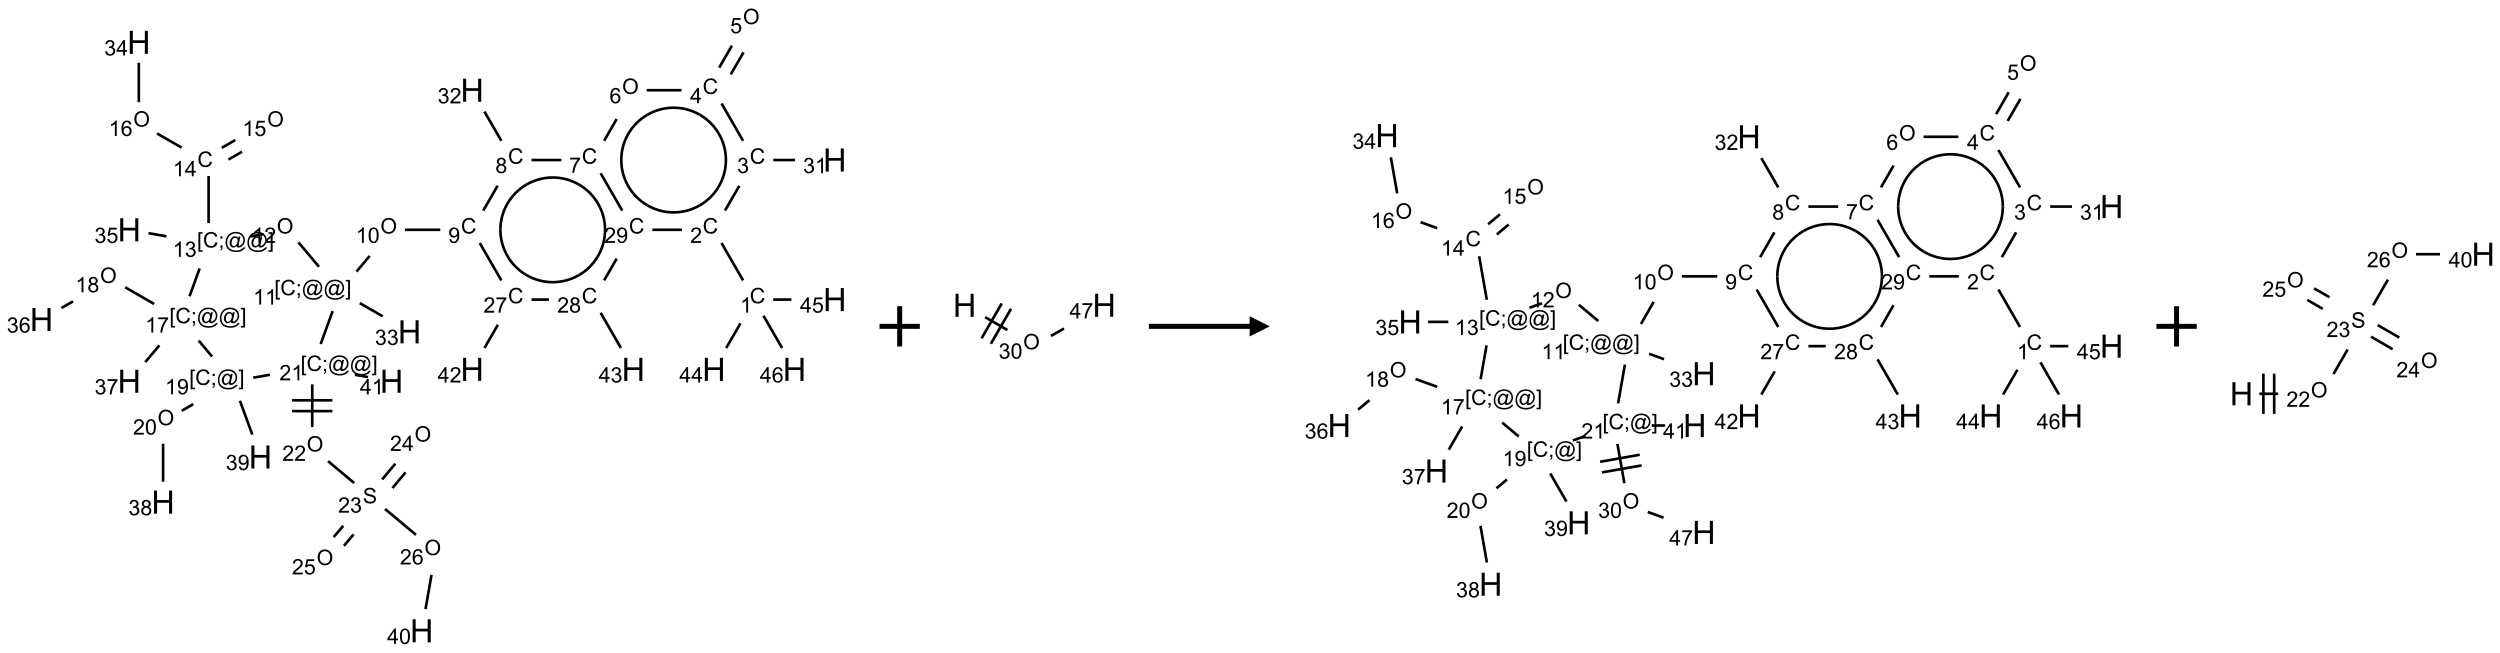 <?xml version="1.0" encoding="UTF-8"?>
<svg xmlns="http://www.w3.org/2000/svg" xmlns:xlink="http://www.w3.org/1999/xlink" width="1241" height="324" viewBox="0 0 1241 324">
<defs>
<g>
<g id="glyph-0-0">
<path d="M 1.332 0 L 1.332 -6.668 L 6.668 -6.668 L 6.668 0 Z M 1.5 -0.168 L 6.5 -0.168 L 6.5 -6.5 L 1.5 -6.5 Z M 1.5 -0.168 "/>
</g>
<g id="glyph-0-1">
<path d="M 6.27 -2.676 L 7.281 -2.422 C 7.07 -1.594 6.688 -0.961 6.137 -0.523 C 5.586 -0.086 4.914 0.129 4.121 0.129 C 3.297 0.129 2.629 -0.039 2.113 -0.371 C 1.598 -0.707 1.203 -1.191 0.934 -1.828 C 0.664 -2.465 0.531 -3.145 0.531 -3.875 C 0.531 -4.672 0.684 -5.363 0.988 -5.957 C 1.293 -6.547 1.723 -6.996 2.285 -7.305 C 2.844 -7.613 3.461 -7.766 4.137 -7.766 C 4.898 -7.766 5.543 -7.57 6.062 -7.184 C 6.582 -6.793 6.945 -6.246 7.152 -5.543 L 6.156 -5.309 C 5.98 -5.863 5.723 -6.266 5.387 -6.52 C 5.051 -6.773 4.625 -6.902 4.113 -6.902 C 3.527 -6.902 3.039 -6.762 2.645 -6.48 C 2.25 -6.199 1.973 -5.82 1.812 -5.348 C 1.652 -4.871 1.574 -4.383 1.574 -3.879 C 1.574 -3.23 1.668 -2.664 1.855 -2.18 C 2.047 -1.695 2.34 -1.332 2.738 -1.094 C 3.137 -0.855 3.57 -0.734 4.035 -0.734 C 4.602 -0.734 5.082 -0.898 5.473 -1.223 C 5.867 -1.551 6.133 -2.035 6.27 -2.676 Z M 6.27 -2.676 "/>
</g>
<g id="glyph-0-2">
<path d="M 3.973 0 L 3.035 0 L 3.035 -5.973 C 2.809 -5.758 2.516 -5.543 2.148 -5.328 C 1.781 -5.113 1.453 -4.953 1.16 -4.844 L 1.16 -5.75 C 1.684 -5.996 2.145 -6.297 2.535 -6.645 C 2.93 -6.996 3.207 -7.336 3.371 -7.668 L 3.973 -7.668 Z M 3.973 0 "/>
</g>
<g id="glyph-0-3">
<path d="M 5.371 -0.902 L 5.371 0 L 0.324 0 C 0.316 -0.227 0.352 -0.441 0.434 -0.652 C 0.562 -0.996 0.766 -1.332 1.051 -1.668 C 1.332 -2 1.742 -2.387 2.277 -2.824 C 3.105 -3.504 3.668 -4.043 3.957 -4.441 C 4.25 -4.84 4.395 -5.215 4.395 -5.566 C 4.395 -5.938 4.262 -6.254 3.996 -6.508 C 3.73 -6.762 3.387 -6.891 2.957 -6.891 C 2.508 -6.891 2.145 -6.754 1.875 -6.484 C 1.605 -6.215 1.469 -5.84 1.465 -5.359 L 0.5 -5.457 C 0.566 -6.176 0.812 -6.727 1.246 -7.102 C 1.676 -7.477 2.254 -7.668 2.98 -7.668 C 3.711 -7.668 4.293 -7.465 4.719 -7.059 C 5.145 -6.652 5.359 -6.148 5.359 -5.547 C 5.359 -5.242 5.297 -4.941 5.172 -4.645 C 5.047 -4.352 4.84 -4.039 4.551 -3.715 C 4.262 -3.387 3.777 -2.938 3.105 -2.371 C 2.543 -1.898 2.18 -1.578 2.02 -1.41 C 1.859 -1.242 1.73 -1.07 1.625 -0.902 Z M 5.371 -0.902 "/>
</g>
<g id="glyph-0-4">
<path d="M 0.449 -2.016 L 1.387 -2.141 C 1.492 -1.609 1.676 -1.227 1.934 -0.992 C 2.191 -0.758 2.508 -0.641 2.879 -0.641 C 3.32 -0.641 3.695 -0.793 3.996 -1.098 C 4.301 -1.402 4.453 -1.781 4.453 -2.234 C 4.453 -2.664 4.312 -3.02 4.031 -3.301 C 3.75 -3.578 3.391 -3.719 2.957 -3.719 C 2.781 -3.719 2.562 -3.684 2.297 -3.613 L 2.402 -4.438 C 2.465 -4.43 2.516 -4.426 2.551 -4.426 C 2.949 -4.426 3.312 -4.531 3.629 -4.738 C 3.949 -4.949 4.109 -5.27 4.109 -5.703 C 4.109 -6.047 3.992 -6.332 3.762 -6.559 C 3.527 -6.785 3.227 -6.895 2.859 -6.895 C 2.496 -6.895 2.191 -6.781 1.949 -6.551 C 1.707 -6.324 1.547 -5.98 1.48 -5.52 L 0.543 -5.688 C 0.656 -6.316 0.918 -6.805 1.324 -7.148 C 1.73 -7.492 2.234 -7.668 2.84 -7.668 C 3.254 -7.668 3.641 -7.578 3.988 -7.398 C 4.34 -7.219 4.609 -6.977 4.793 -6.668 C 4.98 -6.359 5.074 -6.031 5.074 -5.684 C 5.074 -5.352 4.984 -5.051 4.809 -4.781 C 4.629 -4.512 4.367 -4.297 4.02 -4.137 C 4.473 -4.031 4.824 -3.816 5.074 -3.488 C 5.324 -3.16 5.449 -2.75 5.449 -2.254 C 5.449 -1.59 5.203 -1.023 4.719 -0.559 C 4.234 -0.098 3.617 0.137 2.875 0.137 C 2.203 0.137 1.648 -0.062 1.207 -0.465 C 0.762 -0.863 0.512 -1.379 0.449 -2.016 Z M 0.449 -2.016 "/>
</g>
<g id="glyph-0-5">
<path d="M 3.449 0 L 3.449 -1.828 L 0.137 -1.828 L 0.137 -2.688 L 3.621 -7.637 L 4.387 -7.637 L 4.387 -2.688 L 5.418 -2.688 L 5.418 -1.828 L 4.387 -1.828 L 4.387 0 Z M 3.449 -2.688 L 3.449 -6.129 L 1.059 -2.688 Z M 3.449 -2.688 "/>
</g>
<g id="glyph-0-6">
<path d="M 0.516 -3.719 C 0.516 -4.984 0.855 -5.977 1.535 -6.695 C 2.215 -7.414 3.094 -7.77 4.172 -7.77 C 4.875 -7.77 5.512 -7.602 6.078 -7.266 C 6.645 -6.93 7.074 -6.461 7.371 -5.855 C 7.668 -5.254 7.816 -4.57 7.816 -3.809 C 7.816 -3.035 7.66 -2.34 7.348 -1.73 C 7.035 -1.117 6.594 -0.656 6.02 -0.34 C 5.449 -0.027 4.828 0.129 4.168 0.129 C 3.449 0.129 2.805 -0.043 2.238 -0.391 C 1.672 -0.738 1.246 -1.211 0.953 -1.812 C 0.66 -2.414 0.516 -3.047 0.516 -3.719 Z M 1.559 -3.703 C 1.559 -2.781 1.805 -2.059 2.301 -1.527 C 2.793 -1 3.414 -0.734 4.16 -0.734 C 4.922 -0.734 5.547 -1 6.039 -1.535 C 6.531 -2.07 6.777 -2.828 6.777 -3.812 C 6.777 -4.434 6.672 -4.977 6.461 -5.441 C 6.25 -5.902 5.945 -6.262 5.539 -6.52 C 5.133 -6.773 4.68 -6.902 4.176 -6.902 C 3.461 -6.902 2.848 -6.656 2.332 -6.164 C 1.816 -5.672 1.559 -4.852 1.559 -3.703 Z M 1.559 -3.703 "/>
</g>
<g id="glyph-0-7">
<path d="M 0.441 -2 L 1.426 -2.082 C 1.5 -1.605 1.668 -1.242 1.934 -1.004 C 2.199 -0.762 2.52 -0.641 2.895 -0.641 C 3.348 -0.641 3.73 -0.812 4.043 -1.152 C 4.355 -1.492 4.512 -1.941 4.512 -2.504 C 4.512 -3.039 4.359 -3.461 4.059 -3.77 C 3.758 -4.078 3.367 -4.234 2.879 -4.234 C 2.578 -4.234 2.305 -4.164 2.062 -4.027 C 1.82 -3.891 1.629 -3.715 1.488 -3.496 L 0.609 -3.609 L 1.348 -7.531 L 5.145 -7.531 L 5.145 -6.637 L 2.098 -6.637 L 1.688 -4.582 C 2.145 -4.902 2.625 -5.062 3.129 -5.062 C 3.797 -5.062 4.359 -4.832 4.816 -4.371 C 5.277 -3.91 5.504 -3.312 5.504 -2.59 C 5.504 -1.898 5.305 -1.301 4.902 -0.797 C 4.41 -0.18 3.742 0.129 2.895 0.129 C 2.199 0.129 1.633 -0.062 1.195 -0.453 C 0.758 -0.844 0.504 -1.359 0.441 -2 Z M 0.441 -2 "/>
</g>
<g id="glyph-0-8">
<path d="M 5.309 -5.766 L 4.375 -5.691 C 4.293 -6.059 4.172 -6.328 4.02 -6.496 C 3.766 -6.762 3.453 -6.895 3.082 -6.895 C 2.785 -6.895 2.523 -6.812 2.297 -6.645 C 2 -6.43 1.77 -6.117 1.598 -5.703 C 1.43 -5.289 1.34 -4.703 1.332 -3.938 C 1.559 -4.281 1.836 -4.535 2.16 -4.703 C 2.488 -4.871 2.828 -4.953 3.188 -4.953 C 3.812 -4.953 4.344 -4.723 4.785 -4.262 C 5.223 -3.801 5.441 -3.207 5.441 -2.48 C 5.441 -2 5.34 -1.555 5.133 -1.145 C 4.926 -0.73 4.641 -0.418 4.281 -0.199 C 3.922 0.02 3.512 0.129 3.051 0.129 C 2.27 0.129 1.633 -0.156 1.141 -0.73 C 0.648 -1.305 0.402 -2.254 0.402 -3.574 C 0.402 -5.051 0.672 -6.121 1.219 -6.793 C 1.695 -7.375 2.336 -7.668 3.141 -7.668 C 3.742 -7.668 4.234 -7.5 4.617 -7.16 C 5 -6.824 5.23 -6.359 5.309 -5.766 Z M 1.48 -2.473 C 1.48 -2.152 1.547 -1.844 1.684 -1.547 C 1.82 -1.25 2.016 -1.027 2.262 -0.871 C 2.508 -0.719 2.766 -0.641 3.035 -0.641 C 3.434 -0.641 3.773 -0.801 4.059 -1.121 C 4.344 -1.441 4.484 -1.875 4.484 -2.422 C 4.484 -2.949 4.344 -3.367 4.062 -3.668 C 3.781 -3.973 3.426 -4.125 3 -4.125 C 2.578 -4.125 2.219 -3.973 1.922 -3.668 C 1.625 -3.363 1.48 -2.969 1.48 -2.473 Z M 1.48 -2.473 "/>
</g>
<g id="glyph-0-9">
<path d="M 0.504 -6.637 L 0.504 -7.535 L 5.449 -7.535 L 5.449 -6.809 C 4.961 -6.289 4.48 -5.602 4.004 -4.746 C 3.527 -3.887 3.156 -3.004 2.895 -2.098 C 2.707 -1.461 2.59 -0.762 2.535 0 L 1.574 0 C 1.582 -0.602 1.703 -1.328 1.926 -2.176 C 2.152 -3.027 2.477 -3.848 2.898 -4.637 C 3.32 -5.426 3.77 -6.094 4.246 -6.637 Z M 0.504 -6.637 "/>
</g>
<g id="glyph-0-10">
<path d="M 1.887 -4.141 C 1.496 -4.281 1.207 -4.484 1.02 -4.75 C 0.832 -5.016 0.738 -5.328 0.738 -5.699 C 0.738 -6.254 0.938 -6.719 1.34 -7.098 C 1.738 -7.477 2.27 -7.668 2.934 -7.668 C 3.598 -7.668 4.137 -7.473 4.543 -7.086 C 4.949 -6.699 5.152 -6.227 5.152 -5.672 C 5.152 -5.316 5.059 -5.008 4.871 -4.746 C 4.688 -4.484 4.406 -4.281 4.027 -4.141 C 4.496 -3.988 4.852 -3.742 5.098 -3.402 C 5.34 -3.062 5.465 -2.656 5.465 -2.184 C 5.465 -1.531 5.234 -0.98 4.77 -0.535 C 4.309 -0.09 3.703 0.129 2.949 0.129 C 2.195 0.129 1.586 -0.094 1.125 -0.539 C 0.664 -0.984 0.434 -1.543 0.434 -2.207 C 0.434 -2.703 0.559 -3.121 0.809 -3.457 C 1.062 -3.793 1.422 -4.02 1.887 -4.141 Z M 1.699 -5.73 C 1.699 -5.367 1.812 -5.074 2.047 -4.844 C 2.281 -4.613 2.582 -4.5 2.953 -4.5 C 3.312 -4.5 3.609 -4.613 3.84 -4.84 C 4.07 -5.066 4.188 -5.348 4.188 -5.676 C 4.188 -6.02 4.07 -6.309 3.832 -6.543 C 3.594 -6.777 3.297 -6.895 2.941 -6.895 C 2.586 -6.895 2.289 -6.781 2.051 -6.551 C 1.816 -6.324 1.699 -6.047 1.699 -5.73 Z M 1.395 -2.203 C 1.395 -1.938 1.461 -1.676 1.586 -1.426 C 1.711 -1.176 1.902 -0.984 2.152 -0.848 C 2.402 -0.711 2.672 -0.641 2.957 -0.641 C 3.406 -0.641 3.777 -0.785 4.066 -1.074 C 4.359 -1.363 4.504 -1.727 4.504 -2.172 C 4.504 -2.625 4.355 -2.996 4.055 -3.293 C 3.754 -3.586 3.379 -3.734 2.926 -3.734 C 2.484 -3.734 2.121 -3.59 1.832 -3.297 C 1.543 -3.004 1.395 -2.641 1.395 -2.203 Z M 1.395 -2.203 "/>
</g>
<g id="glyph-0-11">
<path d="M 0.582 -1.766 L 1.484 -1.848 C 1.562 -1.426 1.707 -1.117 1.922 -0.926 C 2.137 -0.734 2.414 -0.641 2.75 -0.641 C 3.039 -0.641 3.289 -0.707 3.508 -0.84 C 3.727 -0.973 3.902 -1.148 4.043 -1.367 C 4.18 -1.586 4.297 -1.887 4.391 -2.262 C 4.484 -2.637 4.531 -3.016 4.531 -3.406 C 4.531 -3.449 4.531 -3.512 4.527 -3.594 C 4.34 -3.297 4.082 -3.055 3.758 -2.867 C 3.434 -2.68 3.082 -2.59 2.703 -2.59 C 2.07 -2.59 1.535 -2.816 1.098 -3.277 C 0.66 -3.734 0.441 -4.34 0.441 -5.09 C 0.441 -5.863 0.672 -6.484 1.129 -6.957 C 1.586 -7.43 2.156 -7.668 2.844 -7.668 C 3.34 -7.668 3.793 -7.531 4.207 -7.266 C 4.617 -7 4.93 -6.617 5.145 -6.121 C 5.355 -5.629 5.465 -4.91 5.465 -3.973 C 5.465 -2.996 5.359 -2.223 5.145 -1.645 C 4.934 -1.066 4.617 -0.625 4.199 -0.324 C 3.781 -0.02 3.293 0.129 2.73 0.129 C 2.133 0.129 1.645 -0.035 1.266 -0.367 C 0.887 -0.699 0.66 -1.164 0.582 -1.766 Z M 4.422 -5.137 C 4.422 -5.676 4.277 -6.102 3.992 -6.418 C 3.707 -6.734 3.359 -6.891 2.957 -6.891 C 2.543 -6.891 2.18 -6.719 1.871 -6.379 C 1.562 -6.039 1.406 -5.598 1.406 -5.059 C 1.406 -4.57 1.555 -4.176 1.848 -3.871 C 2.141 -3.566 2.5 -3.418 2.934 -3.418 C 3.367 -3.418 3.723 -3.57 4.004 -3.871 C 4.281 -4.176 4.422 -4.598 4.422 -5.137 Z M 4.422 -5.137 "/>
</g>
<g id="glyph-0-12">
<path d="M 0.441 -3.766 C 0.441 -4.668 0.535 -5.395 0.723 -5.945 C 0.906 -6.496 1.184 -6.922 1.551 -7.219 C 1.918 -7.516 2.375 -7.668 2.934 -7.668 C 3.344 -7.668 3.703 -7.586 4.012 -7.418 C 4.32 -7.254 4.574 -7.016 4.777 -6.707 C 4.977 -6.395 5.137 -6.016 5.25 -5.57 C 5.363 -5.125 5.422 -4.523 5.422 -3.766 C 5.422 -2.871 5.328 -2.148 5.145 -1.598 C 4.961 -1.047 4.688 -0.621 4.32 -0.32 C 3.953 -0.02 3.492 0.129 2.934 0.129 C 2.195 0.129 1.617 -0.133 1.199 -0.66 C 0.695 -1.297 0.441 -2.332 0.441 -3.766 Z M 1.406 -3.766 C 1.406 -2.512 1.555 -1.68 1.848 -1.262 C 2.141 -0.848 2.5 -0.641 2.934 -0.641 C 3.363 -0.641 3.727 -0.848 4.02 -1.266 C 4.312 -1.684 4.457 -2.516 4.457 -3.766 C 4.457 -5.023 4.312 -5.859 4.02 -6.27 C 3.727 -6.684 3.359 -6.891 2.922 -6.891 C 2.492 -6.891 2.148 -6.707 1.891 -6.344 C 1.566 -5.879 1.406 -5.02 1.406 -3.766 Z M 1.406 -3.766 "/>
</g>
<g id="glyph-0-13">
<path d="M 0.723 2.121 L 0.723 -7.637 L 2.793 -7.637 L 2.793 -6.859 L 1.66 -6.859 L 1.66 1.344 L 2.793 1.344 L 2.793 2.121 Z M 0.723 2.121 "/>
</g>
<g id="glyph-0-14">
<path d="M 0.949 -4.465 L 0.949 -5.531 L 2.016 -5.531 L 2.016 -4.465 Z M 0.949 0 L 0.949 -1.066 L 2.016 -1.066 L 2.016 0 C 2.016 0.391 1.945 0.711 1.809 0.949 C 1.668 1.191 1.449 1.379 1.145 1.512 L 0.887 1.109 C 1.082 1.023 1.23 0.895 1.324 0.727 C 1.418 0.559 1.469 0.316 1.48 0 Z M 0.949 0 "/>
</g>
<g id="glyph-0-15">
<path d="M 6.047 -0.848 C 5.82 -0.59 5.57 -0.379 5.289 -0.223 C 5.008 -0.062 4.73 0.016 4.449 0.016 C 4.141 0.016 3.84 -0.074 3.547 -0.254 C 3.254 -0.434 3.02 -0.715 2.836 -1.09 C 2.652 -1.465 2.562 -1.875 2.562 -2.324 C 2.562 -2.875 2.703 -3.43 2.988 -3.98 C 3.27 -4.535 3.621 -4.953 4.043 -5.23 C 4.461 -5.508 4.871 -5.645 5.266 -5.645 C 5.566 -5.645 5.855 -5.566 6.129 -5.41 C 6.402 -5.25 6.641 -5.012 6.84 -4.688 L 7.016 -5.496 L 7.949 -5.496 L 7.199 -2 C 7.094 -1.516 7.043 -1.246 7.043 -1.191 C 7.043 -1.098 7.078 -1.02 7.148 -0.949 C 7.219 -0.883 7.305 -0.848 7.406 -0.848 C 7.59 -0.848 7.832 -0.953 8.129 -1.168 C 8.527 -1.445 8.84 -1.816 9.07 -2.285 C 9.301 -2.75 9.418 -3.234 9.418 -3.73 C 9.418 -4.309 9.27 -4.852 8.973 -5.355 C 8.676 -5.859 8.23 -6.262 7.645 -6.562 C 7.055 -6.863 6.406 -7.016 5.691 -7.016 C 4.879 -7.016 4.137 -6.824 3.465 -6.445 C 2.793 -6.066 2.273 -5.52 1.902 -4.809 C 1.535 -4.098 1.348 -3.34 1.348 -2.527 C 1.348 -1.676 1.535 -0.941 1.902 -0.328 C 2.273 0.285 2.809 0.742 3.508 1.035 C 4.207 1.328 4.984 1.473 5.832 1.473 C 6.742 1.473 7.504 1.32 8.121 1.016 C 8.734 0.711 9.195 0.34 9.5 -0.098 L 10.441 -0.098 C 10.266 0.266 9.961 0.637 9.531 1.016 C 9.102 1.395 8.59 1.695 7.996 1.914 C 7.402 2.133 6.688 2.246 5.848 2.246 C 5.078 2.246 4.367 2.145 3.715 1.949 C 3.066 1.75 2.512 1.453 2.051 1.055 C 1.594 0.656 1.25 0.199 1.016 -0.316 C 0.723 -0.973 0.578 -1.684 0.578 -2.441 C 0.578 -3.289 0.75 -4.098 1.098 -4.863 C 1.523 -5.805 2.125 -6.527 2.902 -7.027 C 3.684 -7.527 4.629 -7.777 5.738 -7.777 C 6.602 -7.777 7.375 -7.602 8.059 -7.246 C 8.746 -6.895 9.285 -6.371 9.684 -5.672 C 10.02 -5.07 10.188 -4.418 10.188 -3.715 C 10.188 -2.707 9.832 -1.812 9.125 -1.031 C 8.492 -0.328 7.801 0.02 7.051 0.02 C 6.812 0.02 6.617 -0.016 6.473 -0.09 C 6.324 -0.16 6.215 -0.266 6.145 -0.402 C 6.102 -0.488 6.066 -0.637 6.047 -0.848 Z M 3.527 -2.262 C 3.527 -1.785 3.641 -1.414 3.863 -1.152 C 4.09 -0.887 4.348 -0.754 4.641 -0.754 C 4.836 -0.754 5.039 -0.812 5.254 -0.93 C 5.469 -1.047 5.676 -1.219 5.871 -1.449 C 6.066 -1.676 6.23 -1.969 6.355 -2.32 C 6.48 -2.672 6.543 -3.027 6.543 -3.379 C 6.543 -3.852 6.426 -4.219 6.191 -4.48 C 5.957 -4.738 5.672 -4.871 5.332 -4.871 C 5.109 -4.871 4.902 -4.812 4.707 -4.699 C 4.512 -4.586 4.32 -4.406 4.137 -4.156 C 3.953 -3.906 3.805 -3.602 3.691 -3.246 C 3.582 -2.887 3.527 -2.559 3.527 -2.262 Z M 3.527 -2.262 "/>
</g>
<g id="glyph-0-16">
<path d="M 2.27 2.121 L 0.203 2.121 L 0.203 1.344 L 1.332 1.344 L 1.332 -6.859 L 0.203 -6.859 L 0.203 -7.637 L 2.27 -7.637 Z M 2.27 2.121 "/>
</g>
<g id="glyph-0-17">
<path d="M 0.48 -2.453 L 1.434 -2.535 C 1.477 -2.152 1.582 -1.84 1.746 -1.598 C 1.91 -1.352 2.168 -1.152 2.516 -1.004 C 2.863 -0.852 3.254 -0.777 3.688 -0.777 C 4.074 -0.777 4.414 -0.832 4.707 -0.949 C 5.004 -1.062 5.223 -1.219 5.367 -1.418 C 5.512 -1.617 5.582 -1.836 5.582 -2.074 C 5.582 -2.312 5.516 -2.523 5.375 -2.699 C 5.234 -2.879 5.008 -3.031 4.688 -3.152 C 4.484 -3.23 4.031 -3.355 3.328 -3.523 C 2.625 -3.691 2.137 -3.852 1.855 -4 C 1.488 -4.191 1.219 -4.43 1.039 -4.711 C 0.859 -4.992 0.77 -5.312 0.77 -5.66 C 0.77 -6.047 0.879 -6.406 1.098 -6.742 C 1.316 -7.078 1.637 -7.332 2.059 -7.504 C 2.477 -7.68 2.945 -7.766 3.457 -7.766 C 4.023 -7.766 4.523 -7.676 4.957 -7.492 C 5.387 -7.309 5.719 -7.043 5.953 -6.688 C 6.188 -6.332 6.312 -5.934 6.328 -5.484 L 5.359 -5.41 C 5.309 -5.895 5.133 -6.258 4.832 -6.504 C 4.531 -6.75 4.086 -6.875 3.5 -6.875 C 2.891 -6.875 2.445 -6.762 2.164 -6.539 C 1.883 -6.316 1.746 -6.047 1.746 -5.73 C 1.746 -5.457 1.844 -5.23 2.043 -5.051 C 2.238 -4.875 2.742 -4.695 3.566 -4.508 C 4.387 -4.32 4.949 -4.16 5.254 -4.02 C 5.699 -3.816 6.027 -3.555 6.238 -3.242 C 6.449 -2.93 6.559 -2.566 6.559 -2.156 C 6.559 -1.75 6.441 -1.367 6.207 -1.008 C 5.977 -0.648 5.641 -0.367 5.207 -0.168 C 4.77 0.031 4.281 0.129 3.734 0.129 C 3.043 0.129 2.465 0.031 1.996 -0.172 C 1.531 -0.375 1.164 -0.676 0.898 -1.082 C 0.633 -1.484 0.492 -1.941 0.48 -2.453 Z M 0.48 -2.453 "/>
</g>
<g id="glyph-1-0">
<path d="M 2 0 L 2 -10 L 10 -10 L 10 0 Z M 2.25 -0.25 L 9.75 -0.25 L 9.75 -9.75 L 2.25 -9.75 Z M 2.25 -0.25 "/>
</g>
<g id="glyph-1-1">
<path d="M 1.281 0 L 1.281 -11.453 L 2.797 -11.453 L 2.797 -6.75 L 8.75 -6.75 L 8.75 -11.453 L 10.266 -11.453 L 10.266 0 L 8.75 0 L 8.75 -5.398 L 2.797 -5.398 L 2.797 0 Z M 1.281 0 "/>
</g>
</g>
</defs>
<path fill="none" stroke-width="0.033" stroke-linecap="butt" stroke-linejoin="miter" stroke="rgb(0%, 0%, 0%)" stroke-opacity="1" stroke-miterlimit="10" d="M 8.707 3.226 L 8.439 2.762 " transform="matrix(40, 0, 0, 40, 20.596, 10.152)"/>
<path fill="none" stroke-width="0.033" stroke-linecap="butt" stroke-linejoin="miter" stroke="rgb(0%, 0%, 0%)" stroke-opacity="1" stroke-miterlimit="10" d="M 8.482 2.36 L 8.66 2.052 " transform="matrix(40, 0, 0, 40, 20.596, 10.152)"/>
<path fill="none" stroke-width="0.033" stroke-linecap="butt" stroke-linejoin="miter" stroke="rgb(0%, 0%, 0%)" stroke-opacity="1" stroke-miterlimit="10" d="M 9.081 1.732 L 9.352 1.732 " transform="matrix(40, 0, 0, 40, 20.596, 10.152)"/>
<path fill="none" stroke-width="0.033" stroke-linecap="butt" stroke-linejoin="miter" stroke="rgb(0%, 0%, 0%)" stroke-opacity="1" stroke-miterlimit="10" d="M 8.707 1.494 L 8.439 1.03 " transform="matrix(40, 0, 0, 40, 20.596, 10.152)"/>
<path fill="none" stroke-width="0.033" stroke-linecap="butt" stroke-linejoin="miter" stroke="rgb(0%, 0%, 0%)" stroke-opacity="1" stroke-miterlimit="10" d="M 8.554 0.669 L 8.712 0.396 " transform="matrix(40, 0, 0, 40, 20.596, 10.152)"/>
<path fill="none" stroke-width="0.033" stroke-linecap="butt" stroke-linejoin="miter" stroke="rgb(0%, 0%, 0%)" stroke-opacity="1" stroke-miterlimit="10" d="M 8.41 0.586 L 8.568 0.313 " transform="matrix(40, 0, 0, 40, 20.596, 10.152)"/>
<path fill="none" stroke-width="0.033" stroke-linecap="butt" stroke-linejoin="miter" stroke="rgb(0%, 0%, 0%)" stroke-opacity="1" stroke-miterlimit="10" d="M 7.943 0.866 L 7.51 0.866 " transform="matrix(40, 0, 0, 40, 20.596, 10.152)"/>
<path fill="none" stroke-width="0.033" stroke-linecap="butt" stroke-linejoin="miter" stroke="rgb(0%, 0%, 0%)" stroke-opacity="1" stroke-miterlimit="10" d="M 7.138 1.223 L 6.982 1.494 " transform="matrix(40, 0, 0, 40, 20.596, 10.152)"/>
<path fill="none" stroke-width="0.033" stroke-linecap="butt" stroke-linejoin="miter" stroke="rgb(0%, 0%, 0%)" stroke-opacity="1" stroke-miterlimit="10" d="M 6.451 1.732 L 6.081 1.732 " transform="matrix(40, 0, 0, 40, 20.596, 10.152)"/>
<path fill="none" stroke-width="0.033" stroke-linecap="butt" stroke-linejoin="miter" stroke="rgb(0%, 0%, 0%)" stroke-opacity="1" stroke-miterlimit="10" d="M 5.707 1.494 L 5.497 1.131 " transform="matrix(40, 0, 0, 40, 20.596, 10.152)"/>
<path fill="none" stroke-width="0.033" stroke-linecap="butt" stroke-linejoin="miter" stroke="rgb(0%, 0%, 0%)" stroke-opacity="1" stroke-miterlimit="10" d="M 5.66 2.052 L 5.482 2.36 " transform="matrix(40, 0, 0, 40, 20.596, 10.152)"/>
<path fill="none" stroke-width="0.033" stroke-linecap="butt" stroke-linejoin="miter" stroke="rgb(0%, 0%, 0%)" stroke-opacity="1" stroke-miterlimit="10" d="M 4.949 2.598 L 4.51 2.598 " transform="matrix(40, 0, 0, 40, 20.596, 10.152)"/>
<path fill="none" stroke-width="0.033" stroke-linecap="butt" stroke-linejoin="miter" stroke="rgb(0%, 0%, 0%)" stroke-opacity="1" stroke-miterlimit="10" d="M 4.073 2.922 L 3.909 3.117 " transform="matrix(40, 0, 0, 40, 20.596, 10.152)"/>
<path fill="none" stroke-width="0.033" stroke-linecap="butt" stroke-linejoin="miter" stroke="rgb(0%, 0%, 0%)" stroke-opacity="1" stroke-miterlimit="10" d="M 3.95 3.508 L 4.235 3.672 " transform="matrix(40, 0, 0, 40, 20.596, 10.152)"/>
<path fill="none" stroke-width="0.033" stroke-linecap="butt" stroke-linejoin="miter" stroke="rgb(0%, 0%, 0%)" stroke-opacity="1" stroke-miterlimit="10" d="M 3.444 3.057 L 3.188 2.753 " transform="matrix(40, 0, 0, 40, 20.596, 10.152)"/>
<path fill="none" stroke-width="0.033" stroke-linecap="butt" stroke-linejoin="miter" stroke="rgb(0%, 0%, 0%)" stroke-opacity="1" stroke-miterlimit="10" d="M 2.753 2.652 L 2.589 2.681 " transform="matrix(40, 0, 0, 40, 20.596, 10.152)"/>
<path fill="none" stroke-width="0.033" stroke-linecap="butt" stroke-linejoin="miter" stroke="rgb(0%, 0%, 0%)" stroke-opacity="1" stroke-miterlimit="10" d="M 2.074 2.514 L 2.074 1.931 " transform="matrix(40, 0, 0, 40, 20.596, 10.152)"/>
<path fill="none" stroke-width="0.033" stroke-linecap="butt" stroke-linejoin="miter" stroke="rgb(0%, 0%, 0%)" stroke-opacity="1" stroke-miterlimit="10" d="M 2.32 1.726 L 2.489 1.629 " transform="matrix(40, 0, 0, 40, 20.596, 10.152)"/>
<path fill="none" stroke-width="0.033" stroke-linecap="butt" stroke-linejoin="miter" stroke="rgb(0%, 0%, 0%)" stroke-opacity="1" stroke-miterlimit="10" d="M 2.237 1.581 L 2.405 1.484 " transform="matrix(40, 0, 0, 40, 20.596, 10.152)"/>
<path fill="none" stroke-width="0.033" stroke-linecap="butt" stroke-linejoin="miter" stroke="rgb(0%, 0%, 0%)" stroke-opacity="1" stroke-miterlimit="10" d="M 1.74 1.579 L 1.433 1.402 " transform="matrix(40, 0, 0, 40, 20.596, 10.152)"/>
<path fill="none" stroke-width="0.033" stroke-linecap="butt" stroke-linejoin="miter" stroke="rgb(0%, 0%, 0%)" stroke-opacity="1" stroke-miterlimit="10" d="M 1.208 1.014 L 1.208 0.525 " transform="matrix(40, 0, 0, 40, 20.596, 10.152)"/>
<path fill="none" stroke-width="0.033" stroke-linecap="butt" stroke-linejoin="miter" stroke="rgb(0%, 0%, 0%)" stroke-opacity="1" stroke-miterlimit="10" d="M 1.551 2.679 L 1.328 2.64 " transform="matrix(40, 0, 0, 40, 20.596, 10.152)"/>
<path fill="none" stroke-width="0.033" stroke-linecap="butt" stroke-linejoin="miter" stroke="rgb(0%, 0%, 0%)" stroke-opacity="1" stroke-miterlimit="10" d="M 1.963 3.077 L 1.837 3.423 " transform="matrix(40, 0, 0, 40, 20.596, 10.152)"/>
<path fill="none" stroke-width="0.033" stroke-linecap="butt" stroke-linejoin="miter" stroke="rgb(0%, 0%, 0%)" stroke-opacity="1" stroke-miterlimit="10" d="M 1.398 3.519 L 1.038 3.311 " transform="matrix(40, 0, 0, 40, 20.596, 10.152)"/>
<path fill="none" stroke-width="0.033" stroke-linecap="butt" stroke-linejoin="miter" stroke="rgb(0%, 0%, 0%)" stroke-opacity="1" stroke-miterlimit="10" d="M 0.391 3.486 L 0.246 3.569 " transform="matrix(40, 0, 0, 40, 20.596, 10.152)"/>
<path fill="none" stroke-width="0.033" stroke-linecap="butt" stroke-linejoin="miter" stroke="rgb(0%, 0%, 0%)" stroke-opacity="1" stroke-miterlimit="10" d="M 1.463 4.032 L 1.288 4.24 " transform="matrix(40, 0, 0, 40, 20.596, 10.152)"/>
<path fill="none" stroke-width="0.033" stroke-linecap="butt" stroke-linejoin="miter" stroke="rgb(0%, 0%, 0%)" stroke-opacity="1" stroke-miterlimit="10" d="M 1.951 3.973 L 2.117 4.171 " transform="matrix(40, 0, 0, 40, 20.596, 10.152)"/>
<path fill="none" stroke-width="0.033" stroke-linecap="butt" stroke-linejoin="miter" stroke="rgb(0%, 0%, 0%)" stroke-opacity="1" stroke-miterlimit="10" d="M 1.884 4.761 L 1.74 4.844 " transform="matrix(40, 0, 0, 40, 20.596, 10.152)"/>
<path fill="none" stroke-width="0.033" stroke-linecap="butt" stroke-linejoin="miter" stroke="rgb(0%, 0%, 0%)" stroke-opacity="1" stroke-miterlimit="10" d="M 1.509 5.253 L 1.509 5.724 " transform="matrix(40, 0, 0, 40, 20.596, 10.152)"/>
<path fill="none" stroke-width="0.033" stroke-linecap="butt" stroke-linejoin="miter" stroke="rgb(0%, 0%, 0%)" stroke-opacity="1" stroke-miterlimit="10" d="M 2.463 4.72 L 2.616 5.14 " transform="matrix(40, 0, 0, 40, 20.596, 10.152)"/>
<path fill="none" stroke-width="0.033" stroke-linecap="butt" stroke-linejoin="miter" stroke="rgb(0%, 0%, 0%)" stroke-opacity="1" stroke-miterlimit="10" d="M 2.628 4.433 L 2.834 4.397 " transform="matrix(40, 0, 0, 40, 20.596, 10.152)"/>
<path fill="none" stroke-width="0.033" stroke-linecap="butt" stroke-linejoin="miter" stroke="rgb(0%, 0%, 0%)" stroke-opacity="1" stroke-miterlimit="10" d="M 3.465 4.016 L 3.613 3.607 " transform="matrix(40, 0, 0, 40, 20.596, 10.152)"/>
<path fill="none" stroke-width="0.033" stroke-linecap="butt" stroke-linejoin="miter" stroke="rgb(0%, 0%, 0%)" stroke-opacity="1" stroke-miterlimit="10" d="M 3.36 4.516 L 3.36 5.046 " transform="matrix(40, 0, 0, 40, 20.596, 10.152)"/>
<path fill="none" stroke-width="0.033" stroke-linecap="butt" stroke-linejoin="miter" stroke="rgb(0%, 0%, 0%)" stroke-opacity="1" stroke-miterlimit="10" d="M 3.11 4.848 L 3.61 4.848 " transform="matrix(40, 0, 0, 40, 20.596, 10.152)"/>
<path fill="none" stroke-width="0.033" stroke-linecap="butt" stroke-linejoin="miter" stroke="rgb(0%, 0%, 0%)" stroke-opacity="1" stroke-miterlimit="10" d="M 3.11 4.714 L 3.61 4.714 " transform="matrix(40, 0, 0, 40, 20.596, 10.152)"/>
<path fill="none" stroke-width="0.033" stroke-linecap="butt" stroke-linejoin="miter" stroke="rgb(0%, 0%, 0%)" stroke-opacity="1" stroke-miterlimit="10" d="M 3.556 5.469 L 3.881 5.741 " transform="matrix(40, 0, 0, 40, 20.596, 10.152)"/>
<path fill="none" stroke-width="0.033" stroke-linecap="butt" stroke-linejoin="miter" stroke="rgb(0%, 0%, 0%)" stroke-opacity="1" stroke-miterlimit="10" d="M 4.355 5.803 L 4.518 5.608 " transform="matrix(40, 0, 0, 40, 20.596, 10.152)"/>
<path fill="none" stroke-width="0.033" stroke-linecap="butt" stroke-linejoin="miter" stroke="rgb(0%, 0%, 0%)" stroke-opacity="1" stroke-miterlimit="10" d="M 4.227 5.696 L 4.391 5.501 " transform="matrix(40, 0, 0, 40, 20.596, 10.152)"/>
<path fill="none" stroke-width="0.033" stroke-linecap="butt" stroke-linejoin="miter" stroke="rgb(0%, 0%, 0%)" stroke-opacity="1" stroke-miterlimit="10" d="M 3.745 6.271 L 3.626 6.412 " transform="matrix(40, 0, 0, 40, 20.596, 10.152)"/>
<path fill="none" stroke-width="0.033" stroke-linecap="butt" stroke-linejoin="miter" stroke="rgb(0%, 0%, 0%)" stroke-opacity="1" stroke-miterlimit="10" d="M 3.873 6.378 L 3.754 6.519 " transform="matrix(40, 0, 0, 40, 20.596, 10.152)"/>
<path fill="none" stroke-width="0.033" stroke-linecap="butt" stroke-linejoin="miter" stroke="rgb(0%, 0%, 0%)" stroke-opacity="1" stroke-miterlimit="10" d="M 4.263 6.062 L 4.647 6.384 " transform="matrix(40, 0, 0, 40, 20.596, 10.152)"/>
<path fill="none" stroke-width="0.033" stroke-linecap="butt" stroke-linejoin="miter" stroke="rgb(0%, 0%, 0%)" stroke-opacity="1" stroke-miterlimit="10" d="M 4.84 6.881 L 4.766 7.305 " transform="matrix(40, 0, 0, 40, 20.596, 10.152)"/>
<path fill="none" stroke-width="0.033" stroke-linecap="butt" stroke-linejoin="miter" stroke="rgb(0%, 0%, 0%)" stroke-opacity="1" stroke-miterlimit="10" d="M 3.889 4.397 L 4.053 4.426 " transform="matrix(40, 0, 0, 40, 20.596, 10.152)"/>
<path fill="none" stroke-width="0.033" stroke-linecap="butt" stroke-linejoin="miter" stroke="rgb(0%, 0%, 0%)" stroke-opacity="1" stroke-miterlimit="10" d="M 5.439 2.762 L 5.707 3.226 " transform="matrix(40, 0, 0, 40, 20.596, 10.152)"/>
<path fill="none" stroke-width="0.033" stroke-linecap="butt" stroke-linejoin="miter" stroke="rgb(0%, 0%, 0%)" stroke-opacity="1" stroke-miterlimit="10" d="M 5.664 3.777 L 5.497 4.065 " transform="matrix(40, 0, 0, 40, 20.596, 10.152)"/>
<path fill="none" stroke-width="0.033" stroke-linecap="butt" stroke-linejoin="miter" stroke="rgb(0%, 0%, 0%)" stroke-opacity="1" stroke-miterlimit="10" d="M 6.081 3.464 L 6.298 3.464 " transform="matrix(40, 0, 0, 40, 20.596, 10.152)"/>
<path fill="none" stroke-width="0.033" stroke-linecap="butt" stroke-linejoin="miter" stroke="rgb(0%, 0%, 0%)" stroke-opacity="1" stroke-miterlimit="10" d="M 6.939 3.628 L 7.191 4.065 " transform="matrix(40, 0, 0, 40, 20.596, 10.152)"/>
<path fill="none" stroke-width="0.033" stroke-linecap="butt" stroke-linejoin="miter" stroke="rgb(0%, 0%, 0%)" stroke-opacity="1" stroke-miterlimit="10" d="M 6.982 3.226 L 7.138 2.956 " transform="matrix(40, 0, 0, 40, 20.596, 10.152)"/>
<path fill="none" stroke-width="0.033" stroke-linecap="butt" stroke-linejoin="miter" stroke="rgb(0%, 0%, 0%)" stroke-opacity="1" stroke-miterlimit="10" d="M 7.581 2.598 L 7.948 2.598 " transform="matrix(40, 0, 0, 40, 20.596, 10.152)"/>
<path fill="none" stroke-width="0.033" stroke-linecap="butt" stroke-linejoin="miter" stroke="rgb(0%, 0%, 0%)" stroke-opacity="1" stroke-miterlimit="10" d="M 7.207 2.36 L 6.939 1.896 " transform="matrix(40, 0, 0, 40, 20.596, 10.152)"/>
<path fill="none" stroke-width="0.033" stroke-linecap="butt" stroke-linejoin="miter" stroke="rgb(0%, 0%, 0%)" stroke-opacity="1" stroke-miterlimit="10" d="M 8.675 3.758 L 8.497 4.065 " transform="matrix(40, 0, 0, 40, 20.596, 10.152)"/>
<path fill="none" stroke-width="0.033" stroke-linecap="butt" stroke-linejoin="miter" stroke="rgb(0%, 0%, 0%)" stroke-opacity="1" stroke-miterlimit="10" d="M 9.081 3.464 L 9.306 3.464 " transform="matrix(40, 0, 0, 40, 20.596, 10.152)"/>
<path fill="none" stroke-width="0.033" stroke-linecap="butt" stroke-linejoin="miter" stroke="rgb(0%, 0%, 0%)" stroke-opacity="1" stroke-miterlimit="10" d="M 8.96 3.665 L 9.191 4.065 " transform="matrix(40, 0, 0, 40, 20.596, 10.152)"/>
<path fill="none" stroke-width="0.033" stroke-linecap="butt" stroke-linejoin="miter" stroke="rgb(0%, 0%, 0%)" stroke-opacity="1" stroke-miterlimit="10" d="M 8.494 1.732 C 8.494 1.964 8.37 2.179 8.169 2.295 " transform="matrix(40, 0, 0, 40, 20.596, 10.152)"/>
<path fill="none" stroke-width="0.033" stroke-linecap="butt" stroke-linejoin="miter" stroke="rgb(0%, 0%, 0%)" stroke-opacity="1" stroke-miterlimit="10" d="M 8.169 1.17 C 8.37 1.286 8.494 1.5 8.494 1.732 " transform="matrix(40, 0, 0, 40, 20.596, 10.152)"/>
<path fill="none" stroke-width="0.033" stroke-linecap="butt" stroke-linejoin="miter" stroke="rgb(0%, 0%, 0%)" stroke-opacity="1" stroke-miterlimit="10" d="M 7.52 1.17 C 7.721 1.054 7.968 1.054 8.169 1.17 " transform="matrix(40, 0, 0, 40, 20.596, 10.152)"/>
<path fill="none" stroke-width="0.033" stroke-linecap="butt" stroke-linejoin="miter" stroke="rgb(0%, 0%, 0%)" stroke-opacity="1" stroke-miterlimit="10" d="M 7.195 1.732 C 7.195 1.5 7.319 1.286 7.52 1.17 " transform="matrix(40, 0, 0, 40, 20.596, 10.152)"/>
<path fill="none" stroke-width="0.033" stroke-linecap="butt" stroke-linejoin="miter" stroke="rgb(0%, 0%, 0%)" stroke-opacity="1" stroke-miterlimit="10" d="M 7.52 2.295 C 7.319 2.179 7.195 1.964 7.195 1.732 " transform="matrix(40, 0, 0, 40, 20.596, 10.152)"/>
<path fill="none" stroke-width="0.033" stroke-linecap="butt" stroke-linejoin="miter" stroke="rgb(0%, 0%, 0%)" stroke-opacity="1" stroke-miterlimit="10" d="M 8.169 2.295 C 7.968 2.411 7.721 2.411 7.52 2.295 " transform="matrix(40, 0, 0, 40, 20.596, 10.152)"/>
<path fill="none" stroke-width="0.033" stroke-linecap="butt" stroke-linejoin="miter" stroke="rgb(0%, 0%, 0%)" stroke-opacity="1" stroke-miterlimit="10" d="M 6.02 2.036 C 6.221 1.92 6.468 1.92 6.669 2.036 " transform="matrix(40, 0, 0, 40, 20.596, 10.152)"/>
<path fill="none" stroke-width="0.033" stroke-linecap="butt" stroke-linejoin="miter" stroke="rgb(0%, 0%, 0%)" stroke-opacity="1" stroke-miterlimit="10" d="M 5.695 2.598 C 5.695 2.366 5.819 2.152 6.02 2.036 " transform="matrix(40, 0, 0, 40, 20.596, 10.152)"/>
<path fill="none" stroke-width="0.033" stroke-linecap="butt" stroke-linejoin="miter" stroke="rgb(0%, 0%, 0%)" stroke-opacity="1" stroke-miterlimit="10" d="M 6.02 3.161 C 5.819 3.045 5.695 2.83 5.695 2.598 " transform="matrix(40, 0, 0, 40, 20.596, 10.152)"/>
<path fill="none" stroke-width="0.033" stroke-linecap="butt" stroke-linejoin="miter" stroke="rgb(0%, 0%, 0%)" stroke-opacity="1" stroke-miterlimit="10" d="M 6.669 3.161 C 6.468 3.277 6.221 3.277 6.02 3.161 " transform="matrix(40, 0, 0, 40, 20.596, 10.152)"/>
<path fill="none" stroke-width="0.033" stroke-linecap="butt" stroke-linejoin="miter" stroke="rgb(0%, 0%, 0%)" stroke-opacity="1" stroke-miterlimit="10" d="M 6.994 2.598 C 6.994 2.83 6.87 3.045 6.669 3.161 " transform="matrix(40, 0, 0, 40, 20.596, 10.152)"/>
<path fill="none" stroke-width="0.033" stroke-linecap="butt" stroke-linejoin="miter" stroke="rgb(0%, 0%, 0%)" stroke-opacity="1" stroke-miterlimit="10" d="M 6.669 2.036 C 6.87 2.152 6.994 2.366 6.994 2.598 " transform="matrix(40, 0, 0, 40, 20.596, 10.152)"/>
<g fill="rgb(0%, 0%, 0%)" fill-opacity="1">
<use xlink:href="#glyph-0-1" x="372.156" y="150.562"/>
</g>
<g fill="rgb(0%, 0%, 0%)" fill-opacity="1">
<use xlink:href="#glyph-0-2" x="367.379" y="155.195"/>
</g>
<g fill="rgb(0%, 0%, 0%)" fill-opacity="1">
<use xlink:href="#glyph-0-1" x="348.781" y="115.922"/>
</g>
<g fill="rgb(0%, 0%, 0%)" fill-opacity="1">
<use xlink:href="#glyph-0-3" x="342.609" y="120.555"/>
</g>
<g fill="rgb(0%, 0%, 0%)" fill-opacity="1">
<use xlink:href="#glyph-0-1" x="372.156" y="81.277"/>
</g>
<g fill="rgb(0%, 0%, 0%)" fill-opacity="1">
<use xlink:href="#glyph-0-4" x="365.906" y="85.914"/>
</g>
<g fill="rgb(0%, 0%, 0%)" fill-opacity="1">
<use xlink:href="#glyph-1-1" x="408.602" y="85.16"/>
</g>
<g fill="rgb(0%, 0%, 0%)" fill-opacity="1">
<use xlink:href="#glyph-0-4" x="398.641" y="85.953"/>
<use xlink:href="#glyph-0-2" x="404.573" y="85.953"/>
</g>
<g fill="rgb(0%, 0%, 0%)" fill-opacity="1">
<use xlink:href="#glyph-0-1" x="348.781" y="46.637"/>
</g>
<g fill="rgb(0%, 0%, 0%)" fill-opacity="1">
<use xlink:href="#glyph-0-5" x="342.562" y="51.242"/>
</g>
<g fill="rgb(0%, 0%, 0%)" fill-opacity="1">
<use xlink:href="#glyph-0-6" x="368.797" y="12"/>
</g>
<g fill="rgb(0%, 0%, 0%)" fill-opacity="1">
<use xlink:href="#glyph-0-7" x="362.473" y="16.5"/>
</g>
<g fill="rgb(0%, 0%, 0%)" fill-opacity="1">
<use xlink:href="#glyph-0-6" x="308.797" y="46.641"/>
</g>
<g fill="rgb(0%, 0%, 0%)" fill-opacity="1">
<use xlink:href="#glyph-0-8" x="302.535" y="51.273"/>
</g>
<g fill="rgb(0%, 0%, 0%)" fill-opacity="1">
<use xlink:href="#glyph-0-1" x="288.781" y="81.277"/>
</g>
<g fill="rgb(0%, 0%, 0%)" fill-opacity="1">
<use xlink:href="#glyph-0-9" x="282.527" y="85.785"/>
</g>
<g fill="rgb(0%, 0%, 0%)" fill-opacity="1">
<use xlink:href="#glyph-0-1" x="252.156" y="81.277"/>
</g>
<g fill="rgb(0%, 0%, 0%)" fill-opacity="1">
<use xlink:href="#glyph-0-10" x="245.891" y="85.914"/>
</g>
<g fill="rgb(0%, 0%, 0%)" fill-opacity="1">
<use xlink:href="#glyph-1-1" x="228.602" y="50.52"/>
</g>
<g fill="rgb(0%, 0%, 0%)" fill-opacity="1">
<use xlink:href="#glyph-0-4" x="217.246" y="51.312"/>
<use xlink:href="#glyph-0-3" x="223.178" y="51.312"/>
</g>
<g fill="rgb(0%, 0%, 0%)" fill-opacity="1">
<use xlink:href="#glyph-0-1" x="228.781" y="115.922"/>
</g>
<g fill="rgb(0%, 0%, 0%)" fill-opacity="1">
<use xlink:href="#glyph-0-11" x="222.512" y="120.555"/>
</g>
<g fill="rgb(0%, 0%, 0%)" fill-opacity="1">
<use xlink:href="#glyph-0-6" x="188.797" y="115.926"/>
</g>
<g fill="rgb(0%, 0%, 0%)" fill-opacity="1">
<use xlink:href="#glyph-0-2" x="176.621" y="120.555"/>
<use xlink:href="#glyph-0-12" x="182.553" y="120.555"/>
</g>
<g fill="rgb(0%, 0%, 0%)" fill-opacity="1">
<use xlink:href="#glyph-0-13" x="136.164" y="146.57"/>
<use xlink:href="#glyph-0-1" x="139.128" y="146.57"/>
<use xlink:href="#glyph-0-14" x="146.831" y="146.57"/>
<use xlink:href="#glyph-0-15" x="149.794" y="146.57"/>
<use xlink:href="#glyph-0-15" x="160.622" y="146.57"/>
<use xlink:href="#glyph-0-16" x="171.451" y="146.57"/>
</g>
<g fill="rgb(0%, 0%, 0%)" fill-opacity="1">
<use xlink:href="#glyph-0-2" x="125.648" y="151.199"/>
<use xlink:href="#glyph-0-2" x="131.581" y="151.199"/>
</g>
<g fill="rgb(0%, 0%, 0%)" fill-opacity="1">
<use xlink:href="#glyph-1-1" x="197.531" y="170.445"/>
</g>
<g fill="rgb(0%, 0%, 0%)" fill-opacity="1">
<use xlink:href="#glyph-0-4" x="186.098" y="171.238"/>
<use xlink:href="#glyph-0-4" x="192.03" y="171.238"/>
</g>
<g fill="rgb(0%, 0%, 0%)" fill-opacity="1">
<use xlink:href="#glyph-0-6" x="137.375" y="115.926"/>
</g>
<g fill="rgb(0%, 0%, 0%)" fill-opacity="1">
<use xlink:href="#glyph-0-2" x="125.25" y="120.555"/>
<use xlink:href="#glyph-0-3" x="131.182" y="120.555"/>
</g>
<g fill="rgb(0%, 0%, 0%)" fill-opacity="1">
<use xlink:href="#glyph-0-13" x="97.77" y="122.875"/>
<use xlink:href="#glyph-0-1" x="100.733" y="122.875"/>
<use xlink:href="#glyph-0-14" x="108.436" y="122.875"/>
<use xlink:href="#glyph-0-15" x="111.4" y="122.875"/>
<use xlink:href="#glyph-0-15" x="122.228" y="122.875"/>
<use xlink:href="#glyph-0-16" x="133.056" y="122.875"/>
</g>
<g fill="rgb(0%, 0%, 0%)" fill-opacity="1">
<use xlink:href="#glyph-0-2" x="85.781" y="127.504"/>
<use xlink:href="#glyph-0-4" x="91.714" y="127.504"/>
</g>
<g fill="rgb(0%, 0%, 0%)" fill-opacity="1">
<use xlink:href="#glyph-0-1" x="97.965" y="82.867"/>
</g>
<g fill="rgb(0%, 0%, 0%)" fill-opacity="1">
<use xlink:href="#glyph-0-2" x="85.812" y="87.504"/>
<use xlink:href="#glyph-0-5" x="91.745" y="87.504"/>
</g>
<g fill="rgb(0%, 0%, 0%)" fill-opacity="1">
<use xlink:href="#glyph-0-6" x="132.621" y="62.871"/>
</g>
<g fill="rgb(0%, 0%, 0%)" fill-opacity="1">
<use xlink:href="#glyph-0-2" x="120.363" y="67.504"/>
<use xlink:href="#glyph-0-7" x="126.296" y="67.504"/>
</g>
<g fill="rgb(0%, 0%, 0%)" fill-opacity="1">
<use xlink:href="#glyph-0-6" x="66.164" y="62.871"/>
</g>
<g fill="rgb(0%, 0%, 0%)" fill-opacity="1">
<use xlink:href="#glyph-0-2" x="53.969" y="67.504"/>
<use xlink:href="#glyph-0-8" x="59.901" y="67.504"/>
</g>
<g fill="rgb(0%, 0%, 0%)" fill-opacity="1">
<use xlink:href="#glyph-1-1" x="63.145" y="26.75"/>
</g>
<g fill="rgb(0%, 0%, 0%)" fill-opacity="1">
<use xlink:href="#glyph-0-4" x="51.742" y="27.543"/>
<use xlink:href="#glyph-0-5" x="57.674" y="27.543"/>
</g>
<g fill="rgb(0%, 0%, 0%)" fill-opacity="1">
<use xlink:href="#glyph-1-1" x="58.395" y="119.805"/>
</g>
<g fill="rgb(0%, 0%, 0%)" fill-opacity="1">
<use xlink:href="#glyph-0-4" x="46.902" y="120.594"/>
<use xlink:href="#glyph-0-7" x="52.835" y="120.594"/>
</g>
<g fill="rgb(0%, 0%, 0%)" fill-opacity="1">
<use xlink:href="#glyph-0-13" x="84.09" y="160.461"/>
<use xlink:href="#glyph-0-1" x="87.053" y="160.461"/>
<use xlink:href="#glyph-0-14" x="94.757" y="160.461"/>
<use xlink:href="#glyph-0-15" x="97.72" y="160.461"/>
<use xlink:href="#glyph-0-15" x="108.548" y="160.461"/>
<use xlink:href="#glyph-0-16" x="119.376" y="160.461"/>
</g>
<g fill="rgb(0%, 0%, 0%)" fill-opacity="1">
<use xlink:href="#glyph-0-2" x="72.102" y="165.09"/>
<use xlink:href="#glyph-0-9" x="78.034" y="165.09"/>
</g>
<g fill="rgb(0%, 0%, 0%)" fill-opacity="1">
<use xlink:href="#glyph-0-6" x="49.66" y="140.457"/>
</g>
<g fill="rgb(0%, 0%, 0%)" fill-opacity="1">
<use xlink:href="#glyph-0-2" x="37.445" y="145.09"/>
<use xlink:href="#glyph-0-10" x="43.378" y="145.09"/>
</g>
<g fill="rgb(0%, 0%, 0%)" fill-opacity="1">
<use xlink:href="#glyph-1-1" x="14.824" y="164.336"/>
</g>
<g fill="rgb(0%, 0%, 0%)" fill-opacity="1">
<use xlink:href="#glyph-0-4" x="3.395" y="165.129"/>
<use xlink:href="#glyph-0-8" x="9.327" y="165.129"/>
</g>
<g fill="rgb(0%, 0%, 0%)" fill-opacity="1">
<use xlink:href="#glyph-1-1" x="58.395" y="194.977"/>
</g>
<g fill="rgb(0%, 0%, 0%)" fill-opacity="1">
<use xlink:href="#glyph-0-4" x="46.961" y="195.77"/>
<use xlink:href="#glyph-0-9" x="52.893" y="195.77"/>
</g>
<g fill="rgb(0%, 0%, 0%)" fill-opacity="1">
<use xlink:href="#glyph-0-13" x="93.922" y="191.102"/>
<use xlink:href="#glyph-0-1" x="96.885" y="191.102"/>
<use xlink:href="#glyph-0-14" x="104.589" y="191.102"/>
<use xlink:href="#glyph-0-15" x="107.552" y="191.102"/>
<use xlink:href="#glyph-0-16" x="118.38" y="191.102"/>
</g>
<g fill="rgb(0%, 0%, 0%)" fill-opacity="1">
<use xlink:href="#glyph-0-2" x="81.914" y="195.73"/>
<use xlink:href="#glyph-0-11" x="87.846" y="195.73"/>
</g>
<g fill="rgb(0%, 0%, 0%)" fill-opacity="1">
<use xlink:href="#glyph-0-6" x="78.195" y="211.098"/>
</g>
<g fill="rgb(0%, 0%, 0%)" fill-opacity="1">
<use xlink:href="#glyph-0-3" x="66.023" y="215.73"/>
<use xlink:href="#glyph-0-12" x="71.956" y="215.73"/>
</g>
<g fill="rgb(0%, 0%, 0%)" fill-opacity="1">
<use xlink:href="#glyph-1-1" x="75.176" y="254.977"/>
</g>
<g fill="rgb(0%, 0%, 0%)" fill-opacity="1">
<use xlink:href="#glyph-0-4" x="63.727" y="255.77"/>
<use xlink:href="#glyph-0-10" x="69.659" y="255.77"/>
</g>
<g fill="rgb(0%, 0%, 0%)" fill-opacity="1">
<use xlink:href="#glyph-1-1" x="123.496" y="232.566"/>
</g>
<g fill="rgb(0%, 0%, 0%)" fill-opacity="1">
<use xlink:href="#glyph-0-4" x="112.047" y="233.359"/>
<use xlink:href="#glyph-0-11" x="117.979" y="233.359"/>
</g>
<g fill="rgb(0%, 0%, 0%)" fill-opacity="1">
<use xlink:href="#glyph-0-13" x="149.195" y="184.156"/>
<use xlink:href="#glyph-0-1" x="152.159" y="184.156"/>
<use xlink:href="#glyph-0-14" x="159.862" y="184.156"/>
<use xlink:href="#glyph-0-15" x="162.826" y="184.156"/>
<use xlink:href="#glyph-0-15" x="173.654" y="184.156"/>
<use xlink:href="#glyph-0-16" x="184.482" y="184.156"/>
</g>
<g fill="rgb(0%, 0%, 0%)" fill-opacity="1">
<use xlink:href="#glyph-0-3" x="138.68" y="188.785"/>
<use xlink:href="#glyph-0-2" x="144.612" y="188.785"/>
</g>
<g fill="rgb(0%, 0%, 0%)" fill-opacity="1">
<use xlink:href="#glyph-0-6" x="152.227" y="224.152"/>
</g>
<g fill="rgb(0%, 0%, 0%)" fill-opacity="1">
<use xlink:href="#glyph-0-3" x="140.109" y="228.785"/>
<use xlink:href="#glyph-0-3" x="146.042" y="228.785"/>
</g>
<g fill="rgb(0%, 0%, 0%)" fill-opacity="1">
<use xlink:href="#glyph-0-17" x="180.082" y="249.859"/>
</g>
<g fill="rgb(0%, 0%, 0%)" fill-opacity="1">
<use xlink:href="#glyph-0-3" x="167.848" y="254.496"/>
<use xlink:href="#glyph-0-4" x="173.78" y="254.496"/>
</g>
<g fill="rgb(0%, 0%, 0%)" fill-opacity="1">
<use xlink:href="#glyph-0-6" x="205.758" y="219.223"/>
</g>
<g fill="rgb(0%, 0%, 0%)" fill-opacity="1">
<use xlink:href="#glyph-0-3" x="193.59" y="223.855"/>
<use xlink:href="#glyph-0-5" x="199.522" y="223.855"/>
</g>
<g fill="rgb(0%, 0%, 0%)" fill-opacity="1">
<use xlink:href="#glyph-0-6" x="157.156" y="280.508"/>
</g>
<g fill="rgb(0%, 0%, 0%)" fill-opacity="1">
<use xlink:href="#glyph-0-3" x="144.902" y="285.141"/>
<use xlink:href="#glyph-0-7" x="150.835" y="285.141"/>
</g>
<g fill="rgb(0%, 0%, 0%)" fill-opacity="1">
<use xlink:href="#glyph-0-6" x="210.688" y="275.578"/>
</g>
<g fill="rgb(0%, 0%, 0%)" fill-opacity="1">
<use xlink:href="#glyph-0-3" x="198.496" y="280.207"/>
<use xlink:href="#glyph-0-8" x="204.428" y="280.207"/>
</g>
<g fill="rgb(0%, 0%, 0%)" fill-opacity="1">
<use xlink:href="#glyph-1-1" x="203.547" y="318.848"/>
</g>
<g fill="rgb(0%, 0%, 0%)" fill-opacity="1">
<use xlink:href="#glyph-0-5" x="192.141" y="319.641"/>
<use xlink:href="#glyph-0-12" x="198.073" y="319.641"/>
</g>
<g fill="rgb(0%, 0%, 0%)" fill-opacity="1">
<use xlink:href="#glyph-1-1" x="188.602" y="194.977"/>
</g>
<g fill="rgb(0%, 0%, 0%)" fill-opacity="1">
<use xlink:href="#glyph-0-5" x="178.641" y="195.77"/>
<use xlink:href="#glyph-0-2" x="184.573" y="195.77"/>
</g>
<g fill="rgb(0%, 0%, 0%)" fill-opacity="1">
<use xlink:href="#glyph-0-1" x="252.156" y="150.562"/>
</g>
<g fill="rgb(0%, 0%, 0%)" fill-opacity="1">
<use xlink:href="#glyph-0-3" x="239.973" y="155.195"/>
<use xlink:href="#glyph-0-9" x="245.905" y="155.195"/>
</g>
<g fill="rgb(0%, 0%, 0%)" fill-opacity="1">
<use xlink:href="#glyph-1-1" x="228.602" y="189.086"/>
</g>
<g fill="rgb(0%, 0%, 0%)" fill-opacity="1">
<use xlink:href="#glyph-0-5" x="217.246" y="189.879"/>
<use xlink:href="#glyph-0-3" x="223.178" y="189.879"/>
</g>
<g fill="rgb(0%, 0%, 0%)" fill-opacity="1">
<use xlink:href="#glyph-0-1" x="288.781" y="150.562"/>
</g>
<g fill="rgb(0%, 0%, 0%)" fill-opacity="1">
<use xlink:href="#glyph-0-3" x="276.582" y="155.195"/>
<use xlink:href="#glyph-0-10" x="282.514" y="155.195"/>
</g>
<g fill="rgb(0%, 0%, 0%)" fill-opacity="1">
<use xlink:href="#glyph-1-1" x="308.602" y="189.086"/>
</g>
<g fill="rgb(0%, 0%, 0%)" fill-opacity="1">
<use xlink:href="#glyph-0-5" x="297.168" y="189.879"/>
<use xlink:href="#glyph-0-4" x="303.1" y="189.879"/>
</g>
<g fill="rgb(0%, 0%, 0%)" fill-opacity="1">
<use xlink:href="#glyph-0-1" x="312.156" y="115.922"/>
</g>
<g fill="rgb(0%, 0%, 0%)" fill-opacity="1">
<use xlink:href="#glyph-0-3" x="299.957" y="120.555"/>
<use xlink:href="#glyph-0-11" x="305.889" y="120.555"/>
</g>
<g fill="rgb(0%, 0%, 0%)" fill-opacity="1">
<use xlink:href="#glyph-1-1" x="348.602" y="189.086"/>
</g>
<g fill="rgb(0%, 0%, 0%)" fill-opacity="1">
<use xlink:href="#glyph-0-5" x="337.199" y="189.848"/>
<use xlink:href="#glyph-0-5" x="343.132" y="189.848"/>
</g>
<g fill="rgb(0%, 0%, 0%)" fill-opacity="1">
<use xlink:href="#glyph-1-1" x="408.602" y="154.445"/>
</g>
<g fill="rgb(0%, 0%, 0%)" fill-opacity="1">
<use xlink:href="#glyph-0-5" x="397.109" y="155.203"/>
<use xlink:href="#glyph-0-7" x="403.042" y="155.203"/>
</g>
<g fill="rgb(0%, 0%, 0%)" fill-opacity="1">
<use xlink:href="#glyph-1-1" x="388.602" y="189.086"/>
</g>
<g fill="rgb(0%, 0%, 0%)" fill-opacity="1">
<use xlink:href="#glyph-0-5" x="377.172" y="189.879"/>
<use xlink:href="#glyph-0-8" x="383.104" y="189.879"/>
</g>
<path fill="none" stroke-width="0.062" stroke-linecap="butt" stroke-linejoin="miter" stroke="rgb(0%, 0%, 0%)" stroke-opacity="1" stroke-miterlimit="10" d="M -0 0 L 0.5 0 M 0.25 -0.25 L 0.25 0.25 " transform="matrix(40, 0, 0, 40, 436.596, 162)"/>
<path fill="none" stroke-width="0.033" stroke-linecap="butt" stroke-linejoin="miter" stroke="rgb(0%, 0%, 0%)" stroke-opacity="1" stroke-miterlimit="10" d="M 0.255 0.147 L 0.532 0.307 " transform="matrix(40, 0, 0, 40, 478.822, 151.555)"/>
<path fill="none" stroke-width="0.033" stroke-linecap="butt" stroke-linejoin="miter" stroke="rgb(0%, 0%, 0%)" stroke-opacity="1" stroke-miterlimit="10" d="M 0.326 0.477 L 0.576 0.044 " transform="matrix(40, 0, 0, 40, 478.822, 151.555)"/>
<path fill="none" stroke-width="0.033" stroke-linecap="butt" stroke-linejoin="miter" stroke="rgb(0%, 0%, 0%)" stroke-opacity="1" stroke-miterlimit="10" d="M 0.211 0.41 L 0.461 -0.023 " transform="matrix(40, 0, 0, 40, 478.822, 151.555)"/>
<path fill="none" stroke-width="0.033" stroke-linecap="butt" stroke-linejoin="miter" stroke="rgb(0%, 0%, 0%)" stroke-opacity="1" stroke-miterlimit="10" d="M 1.073 0.38 L 1.233 0.288 " transform="matrix(40, 0, 0, 40, 478.822, 151.555)"/>
<g fill="rgb(0%, 0%, 0%)" fill-opacity="1">
<use xlink:href="#glyph-1-1" x="473.051" y="157.281"/>
</g>
<g fill="rgb(0%, 0%, 0%)" fill-opacity="1">
<use xlink:href="#glyph-0-6" x="507.887" y="173.402"/>
</g>
<g fill="rgb(0%, 0%, 0%)" fill-opacity="1">
<use xlink:href="#glyph-0-4" x="495.715" y="178.035"/>
<use xlink:href="#glyph-0-12" x="501.647" y="178.035"/>
</g>
<g fill="rgb(0%, 0%, 0%)" fill-opacity="1">
<use xlink:href="#glyph-1-1" x="542.332" y="157.281"/>
</g>
<g fill="rgb(0%, 0%, 0%)" fill-opacity="1">
<use xlink:href="#glyph-0-5" x="530.898" y="158.043"/>
<use xlink:href="#glyph-0-9" x="536.831" y="158.043"/>
</g>
<path fill-rule="nonzero" fill="rgb(0%, 0%, 0%)" fill-opacity="1" d="M 570.328 163.25 L 620.328 163.25 L 620.328 167 L 630.328 162 L 620.328 157 L 620.328 160.75 L 570.328 160.75 "/>
<path fill="none" stroke-width="0.033" stroke-linecap="butt" stroke-linejoin="miter" stroke="rgb(0%, 0%, 0%)" stroke-opacity="1" stroke-miterlimit="10" d="M 8.448 3.226 L 8.18 2.762 " transform="matrix(40, 0, 0, 40, 664.811, 33.262)"/>
<path fill="none" stroke-width="0.033" stroke-linecap="butt" stroke-linejoin="miter" stroke="rgb(0%, 0%, 0%)" stroke-opacity="1" stroke-miterlimit="10" d="M 8.223 2.36 L 8.4 2.052 " transform="matrix(40, 0, 0, 40, 664.811, 33.262)"/>
<path fill="none" stroke-width="0.033" stroke-linecap="butt" stroke-linejoin="miter" stroke="rgb(0%, 0%, 0%)" stroke-opacity="1" stroke-miterlimit="10" d="M 8.822 1.732 L 9.093 1.732 " transform="matrix(40, 0, 0, 40, 664.811, 33.262)"/>
<path fill="none" stroke-width="0.033" stroke-linecap="butt" stroke-linejoin="miter" stroke="rgb(0%, 0%, 0%)" stroke-opacity="1" stroke-miterlimit="10" d="M 8.448 1.494 L 8.18 1.03 " transform="matrix(40, 0, 0, 40, 664.811, 33.262)"/>
<path fill="none" stroke-width="0.033" stroke-linecap="butt" stroke-linejoin="miter" stroke="rgb(0%, 0%, 0%)" stroke-opacity="1" stroke-miterlimit="10" d="M 8.295 0.669 L 8.453 0.396 " transform="matrix(40, 0, 0, 40, 664.811, 33.262)"/>
<path fill="none" stroke-width="0.033" stroke-linecap="butt" stroke-linejoin="miter" stroke="rgb(0%, 0%, 0%)" stroke-opacity="1" stroke-miterlimit="10" d="M 8.151 0.586 L 8.308 0.313 " transform="matrix(40, 0, 0, 40, 664.811, 33.262)"/>
<path fill="none" stroke-width="0.033" stroke-linecap="butt" stroke-linejoin="miter" stroke="rgb(0%, 0%, 0%)" stroke-opacity="1" stroke-miterlimit="10" d="M 7.683 0.866 L 7.251 0.866 " transform="matrix(40, 0, 0, 40, 664.811, 33.262)"/>
<path fill="none" stroke-width="0.033" stroke-linecap="butt" stroke-linejoin="miter" stroke="rgb(0%, 0%, 0%)" stroke-opacity="1" stroke-miterlimit="10" d="M 6.879 1.223 L 6.723 1.494 " transform="matrix(40, 0, 0, 40, 664.811, 33.262)"/>
<path fill="none" stroke-width="0.033" stroke-linecap="butt" stroke-linejoin="miter" stroke="rgb(0%, 0%, 0%)" stroke-opacity="1" stroke-miterlimit="10" d="M 6.192 1.732 L 5.822 1.732 " transform="matrix(40, 0, 0, 40, 664.811, 33.262)"/>
<path fill="none" stroke-width="0.033" stroke-linecap="butt" stroke-linejoin="miter" stroke="rgb(0%, 0%, 0%)" stroke-opacity="1" stroke-miterlimit="10" d="M 5.448 1.494 L 5.238 1.131 " transform="matrix(40, 0, 0, 40, 664.811, 33.262)"/>
<path fill="none" stroke-width="0.033" stroke-linecap="butt" stroke-linejoin="miter" stroke="rgb(0%, 0%, 0%)" stroke-opacity="1" stroke-miterlimit="10" d="M 5.4 2.052 L 5.223 2.36 " transform="matrix(40, 0, 0, 40, 664.811, 33.262)"/>
<path fill="none" stroke-width="0.033" stroke-linecap="butt" stroke-linejoin="miter" stroke="rgb(0%, 0%, 0%)" stroke-opacity="1" stroke-miterlimit="10" d="M 4.69 2.598 L 4.251 2.598 " transform="matrix(40, 0, 0, 40, 664.811, 33.262)"/>
<path fill="none" stroke-width="0.033" stroke-linecap="butt" stroke-linejoin="miter" stroke="rgb(0%, 0%, 0%)" stroke-opacity="1" stroke-miterlimit="10" d="M 3.902 2.914 L 3.744 3.189 " transform="matrix(40, 0, 0, 40, 664.811, 33.262)"/>
<path fill="none" stroke-width="0.033" stroke-linecap="butt" stroke-linejoin="miter" stroke="rgb(0%, 0%, 0%)" stroke-opacity="1" stroke-miterlimit="10" d="M 3.845 3.559 L 4.031 3.626 " transform="matrix(40, 0, 0, 40, 664.811, 33.262)"/>
<path fill="none" stroke-width="0.033" stroke-linecap="butt" stroke-linejoin="miter" stroke="rgb(0%, 0%, 0%)" stroke-opacity="1" stroke-miterlimit="10" d="M 3.215 3.153 L 2.974 2.951 " transform="matrix(40, 0, 0, 40, 664.811, 33.262)"/>
<path fill="none" stroke-width="0.033" stroke-linecap="butt" stroke-linejoin="miter" stroke="rgb(0%, 0%, 0%)" stroke-opacity="1" stroke-miterlimit="10" d="M 2.517 2.931 L 2.36 2.988 " transform="matrix(40, 0, 0, 40, 664.811, 33.262)"/>
<path fill="none" stroke-width="0.033" stroke-linecap="butt" stroke-linejoin="miter" stroke="rgb(0%, 0%, 0%)" stroke-opacity="1" stroke-miterlimit="10" d="M 1.831 2.889 L 1.736 2.349 " transform="matrix(40, 0, 0, 40, 664.811, 33.262)"/>
<path fill="none" stroke-width="0.033" stroke-linecap="butt" stroke-linejoin="miter" stroke="rgb(0%, 0%, 0%)" stroke-opacity="1" stroke-miterlimit="10" d="M 1.955 2.078 L 2.102 1.955 " transform="matrix(40, 0, 0, 40, 664.811, 33.262)"/>
<path fill="none" stroke-width="0.033" stroke-linecap="butt" stroke-linejoin="miter" stroke="rgb(0%, 0%, 0%)" stroke-opacity="1" stroke-miterlimit="10" d="M 1.848 1.951 L 1.994 1.828 " transform="matrix(40, 0, 0, 40, 664.811, 33.262)"/>
<path fill="none" stroke-width="0.033" stroke-linecap="butt" stroke-linejoin="miter" stroke="rgb(0%, 0%, 0%)" stroke-opacity="1" stroke-miterlimit="10" d="M 1.215 2 L 1.009 1.925 " transform="matrix(40, 0, 0, 40, 664.811, 33.262)"/>
<path fill="none" stroke-width="0.033" stroke-linecap="butt" stroke-linejoin="miter" stroke="rgb(0%, 0%, 0%)" stroke-opacity="1" stroke-miterlimit="10" d="M 0.719 1.568 L 0.64 1.121 " transform="matrix(40, 0, 0, 40, 664.811, 33.262)"/>
<path fill="none" stroke-width="0.033" stroke-linecap="butt" stroke-linejoin="miter" stroke="rgb(0%, 0%, 0%)" stroke-opacity="1" stroke-miterlimit="10" d="M 1.354 3.163 L 1.102 3.163 " transform="matrix(40, 0, 0, 40, 664.811, 33.262)"/>
<path fill="none" stroke-width="0.033" stroke-linecap="butt" stroke-linejoin="miter" stroke="rgb(0%, 0%, 0%)" stroke-opacity="1" stroke-miterlimit="10" d="M 1.828 3.455 L 1.754 3.874 " transform="matrix(40, 0, 0, 40, 664.811, 33.262)"/>
<path fill="none" stroke-width="0.033" stroke-linecap="butt" stroke-linejoin="miter" stroke="rgb(0%, 0%, 0%)" stroke-opacity="1" stroke-miterlimit="10" d="M 1.215 3.969 L 0.946 3.872 " transform="matrix(40, 0, 0, 40, 664.811, 33.262)"/>
<path fill="none" stroke-width="0.033" stroke-linecap="butt" stroke-linejoin="miter" stroke="rgb(0%, 0%, 0%)" stroke-opacity="1" stroke-miterlimit="10" d="M 0.375 4.134 L 0.234 4.252 " transform="matrix(40, 0, 0, 40, 664.811, 33.262)"/>
<path fill="none" stroke-width="0.033" stroke-linecap="butt" stroke-linejoin="miter" stroke="rgb(0%, 0%, 0%)" stroke-opacity="1" stroke-miterlimit="10" d="M 1.525 4.461 L 1.359 4.749 " transform="matrix(40, 0, 0, 40, 664.811, 33.262)"/>
<path fill="none" stroke-width="0.033" stroke-linecap="butt" stroke-linejoin="miter" stroke="rgb(0%, 0%, 0%)" stroke-opacity="1" stroke-miterlimit="10" d="M 2.022 4.413 L 2.227 4.585 " transform="matrix(40, 0, 0, 40, 664.811, 33.262)"/>
<path fill="none" stroke-width="0.033" stroke-linecap="butt" stroke-linejoin="miter" stroke="rgb(0%, 0%, 0%)" stroke-opacity="1" stroke-miterlimit="10" d="M 2.081 5.119 L 1.951 5.228 " transform="matrix(40, 0, 0, 40, 664.811, 33.262)"/>
<path fill="none" stroke-width="0.033" stroke-linecap="butt" stroke-linejoin="miter" stroke="rgb(0%, 0%, 0%)" stroke-opacity="1" stroke-miterlimit="10" d="M 1.752 5.694 L 1.832 6.149 " transform="matrix(40, 0, 0, 40, 664.811, 33.262)"/>
<path fill="none" stroke-width="0.033" stroke-linecap="butt" stroke-linejoin="miter" stroke="rgb(0%, 0%, 0%)" stroke-opacity="1" stroke-miterlimit="10" d="M 2.618 5.044 L 2.819 5.392 " transform="matrix(40, 0, 0, 40, 664.811, 33.262)"/>
<path fill="none" stroke-width="0.033" stroke-linecap="butt" stroke-linejoin="miter" stroke="rgb(0%, 0%, 0%)" stroke-opacity="1" stroke-miterlimit="10" d="M 2.899 4.635 L 3.056 4.578 " transform="matrix(40, 0, 0, 40, 664.811, 33.262)"/>
<path fill="none" stroke-width="0.033" stroke-linecap="butt" stroke-linejoin="miter" stroke="rgb(0%, 0%, 0%)" stroke-opacity="1" stroke-miterlimit="10" d="M 3.46 4.175 L 3.545 3.693 " transform="matrix(40, 0, 0, 40, 664.811, 33.262)"/>
<path fill="none" stroke-width="0.033" stroke-linecap="butt" stroke-linejoin="miter" stroke="rgb(0%, 0%, 0%)" stroke-opacity="1" stroke-miterlimit="10" d="M 3.452 4.678 L 3.538 5.165 " transform="matrix(40, 0, 0, 40, 664.811, 33.262)"/>
<path fill="none" stroke-width="0.033" stroke-linecap="butt" stroke-linejoin="miter" stroke="rgb(0%, 0%, 0%)" stroke-opacity="1" stroke-miterlimit="10" d="M 3.26 5.031 L 3.753 4.944 " transform="matrix(40, 0, 0, 40, 664.811, 33.262)"/>
<path fill="none" stroke-width="0.033" stroke-linecap="butt" stroke-linejoin="miter" stroke="rgb(0%, 0%, 0%)" stroke-opacity="1" stroke-miterlimit="10" d="M 3.237 4.899 L 3.729 4.812 " transform="matrix(40, 0, 0, 40, 664.811, 33.262)"/>
<path fill="none" stroke-width="0.033" stroke-linecap="butt" stroke-linejoin="miter" stroke="rgb(0%, 0%, 0%)" stroke-opacity="1" stroke-miterlimit="10" d="M 3.828 5.522 L 4.024 5.593 " transform="matrix(40, 0, 0, 40, 664.811, 33.262)"/>
<path fill="none" stroke-width="0.033" stroke-linecap="butt" stroke-linejoin="miter" stroke="rgb(0%, 0%, 0%)" stroke-opacity="1" stroke-miterlimit="10" d="M 3.877 4.449 L 4.044 4.449 " transform="matrix(40, 0, 0, 40, 664.811, 33.262)"/>
<path fill="none" stroke-width="0.033" stroke-linecap="butt" stroke-linejoin="miter" stroke="rgb(0%, 0%, 0%)" stroke-opacity="1" stroke-miterlimit="10" d="M 5.18 2.762 L 5.448 3.226 " transform="matrix(40, 0, 0, 40, 664.811, 33.262)"/>
<path fill="none" stroke-width="0.033" stroke-linecap="butt" stroke-linejoin="miter" stroke="rgb(0%, 0%, 0%)" stroke-opacity="1" stroke-miterlimit="10" d="M 5.404 3.777 L 5.238 4.065 " transform="matrix(40, 0, 0, 40, 664.811, 33.262)"/>
<path fill="none" stroke-width="0.033" stroke-linecap="butt" stroke-linejoin="miter" stroke="rgb(0%, 0%, 0%)" stroke-opacity="1" stroke-miterlimit="10" d="M 5.822 3.464 L 6.038 3.464 " transform="matrix(40, 0, 0, 40, 664.811, 33.262)"/>
<path fill="none" stroke-width="0.033" stroke-linecap="butt" stroke-linejoin="miter" stroke="rgb(0%, 0%, 0%)" stroke-opacity="1" stroke-miterlimit="10" d="M 6.68 3.628 L 6.932 4.065 " transform="matrix(40, 0, 0, 40, 664.811, 33.262)"/>
<path fill="none" stroke-width="0.033" stroke-linecap="butt" stroke-linejoin="miter" stroke="rgb(0%, 0%, 0%)" stroke-opacity="1" stroke-miterlimit="10" d="M 6.723 3.226 L 6.878 2.956 " transform="matrix(40, 0, 0, 40, 664.811, 33.262)"/>
<path fill="none" stroke-width="0.033" stroke-linecap="butt" stroke-linejoin="miter" stroke="rgb(0%, 0%, 0%)" stroke-opacity="1" stroke-miterlimit="10" d="M 7.322 2.598 L 7.689 2.598 " transform="matrix(40, 0, 0, 40, 664.811, 33.262)"/>
<path fill="none" stroke-width="0.033" stroke-linecap="butt" stroke-linejoin="miter" stroke="rgb(0%, 0%, 0%)" stroke-opacity="1" stroke-miterlimit="10" d="M 6.948 2.36 L 6.68 1.896 " transform="matrix(40, 0, 0, 40, 664.811, 33.262)"/>
<path fill="none" stroke-width="0.033" stroke-linecap="butt" stroke-linejoin="miter" stroke="rgb(0%, 0%, 0%)" stroke-opacity="1" stroke-miterlimit="10" d="M 8.416 3.758 L 8.238 4.065 " transform="matrix(40, 0, 0, 40, 664.811, 33.262)"/>
<path fill="none" stroke-width="0.033" stroke-linecap="butt" stroke-linejoin="miter" stroke="rgb(0%, 0%, 0%)" stroke-opacity="1" stroke-miterlimit="10" d="M 8.822 3.464 L 9.047 3.464 " transform="matrix(40, 0, 0, 40, 664.811, 33.262)"/>
<path fill="none" stroke-width="0.033" stroke-linecap="butt" stroke-linejoin="miter" stroke="rgb(0%, 0%, 0%)" stroke-opacity="1" stroke-miterlimit="10" d="M 8.701 3.665 L 8.932 4.065 " transform="matrix(40, 0, 0, 40, 664.811, 33.262)"/>
<path fill="none" stroke-width="0.033" stroke-linecap="butt" stroke-linejoin="miter" stroke="rgb(0%, 0%, 0%)" stroke-opacity="1" stroke-miterlimit="10" d="M 8.235 1.732 C 8.235 1.964 8.111 2.179 7.91 2.295 " transform="matrix(40, 0, 0, 40, 664.811, 33.262)"/>
<path fill="none" stroke-width="0.033" stroke-linecap="butt" stroke-linejoin="miter" stroke="rgb(0%, 0%, 0%)" stroke-opacity="1" stroke-miterlimit="10" d="M 7.91 1.17 C 8.111 1.286 8.235 1.5 8.235 1.732 " transform="matrix(40, 0, 0, 40, 664.811, 33.262)"/>
<path fill="none" stroke-width="0.033" stroke-linecap="butt" stroke-linejoin="miter" stroke="rgb(0%, 0%, 0%)" stroke-opacity="1" stroke-miterlimit="10" d="M 7.26 1.17 C 7.461 1.054 7.709 1.054 7.91 1.17 " transform="matrix(40, 0, 0, 40, 664.811, 33.262)"/>
<path fill="none" stroke-width="0.033" stroke-linecap="butt" stroke-linejoin="miter" stroke="rgb(0%, 0%, 0%)" stroke-opacity="1" stroke-miterlimit="10" d="M 6.936 1.732 C 6.936 1.5 7.059 1.286 7.26 1.17 " transform="matrix(40, 0, 0, 40, 664.811, 33.262)"/>
<path fill="none" stroke-width="0.033" stroke-linecap="butt" stroke-linejoin="miter" stroke="rgb(0%, 0%, 0%)" stroke-opacity="1" stroke-miterlimit="10" d="M 7.26 2.295 C 7.059 2.179 6.936 1.964 6.936 1.732 " transform="matrix(40, 0, 0, 40, 664.811, 33.262)"/>
<path fill="none" stroke-width="0.033" stroke-linecap="butt" stroke-linejoin="miter" stroke="rgb(0%, 0%, 0%)" stroke-opacity="1" stroke-miterlimit="10" d="M 7.91 2.295 C 7.709 2.411 7.461 2.411 7.26 2.295 " transform="matrix(40, 0, 0, 40, 664.811, 33.262)"/>
<path fill="none" stroke-width="0.033" stroke-linecap="butt" stroke-linejoin="miter" stroke="rgb(0%, 0%, 0%)" stroke-opacity="1" stroke-miterlimit="10" d="M 5.76 2.036 C 5.961 1.92 6.209 1.92 6.41 2.036 " transform="matrix(40, 0, 0, 40, 664.811, 33.262)"/>
<path fill="none" stroke-width="0.033" stroke-linecap="butt" stroke-linejoin="miter" stroke="rgb(0%, 0%, 0%)" stroke-opacity="1" stroke-miterlimit="10" d="M 5.436 2.598 C 5.436 2.366 5.559 2.152 5.76 2.036 " transform="matrix(40, 0, 0, 40, 664.811, 33.262)"/>
<path fill="none" stroke-width="0.033" stroke-linecap="butt" stroke-linejoin="miter" stroke="rgb(0%, 0%, 0%)" stroke-opacity="1" stroke-miterlimit="10" d="M 5.76 3.161 C 5.559 3.045 5.436 2.83 5.436 2.598 " transform="matrix(40, 0, 0, 40, 664.811, 33.262)"/>
<path fill="none" stroke-width="0.033" stroke-linecap="butt" stroke-linejoin="miter" stroke="rgb(0%, 0%, 0%)" stroke-opacity="1" stroke-miterlimit="10" d="M 6.41 3.161 C 6.209 3.277 5.961 3.277 5.76 3.161 " transform="matrix(40, 0, 0, 40, 664.811, 33.262)"/>
<path fill="none" stroke-width="0.033" stroke-linecap="butt" stroke-linejoin="miter" stroke="rgb(0%, 0%, 0%)" stroke-opacity="1" stroke-miterlimit="10" d="M 6.735 2.598 C 6.735 2.83 6.611 3.045 6.41 3.161 " transform="matrix(40, 0, 0, 40, 664.811, 33.262)"/>
<path fill="none" stroke-width="0.033" stroke-linecap="butt" stroke-linejoin="miter" stroke="rgb(0%, 0%, 0%)" stroke-opacity="1" stroke-miterlimit="10" d="M 6.41 2.036 C 6.611 2.152 6.735 2.366 6.735 2.598 " transform="matrix(40, 0, 0, 40, 664.811, 33.262)"/>
<g fill="rgb(0%, 0%, 0%)" fill-opacity="1">
<use xlink:href="#glyph-0-1" x="1005.996" y="173.672"/>
</g>
<g fill="rgb(0%, 0%, 0%)" fill-opacity="1">
<use xlink:href="#glyph-0-2" x="1001.219" y="178.305"/>
</g>
<g fill="rgb(0%, 0%, 0%)" fill-opacity="1">
<use xlink:href="#glyph-0-1" x="982.621" y="139.031"/>
</g>
<g fill="rgb(0%, 0%, 0%)" fill-opacity="1">
<use xlink:href="#glyph-0-3" x="976.449" y="143.664"/>
</g>
<g fill="rgb(0%, 0%, 0%)" fill-opacity="1">
<use xlink:href="#glyph-0-1" x="1005.996" y="104.387"/>
</g>
<g fill="rgb(0%, 0%, 0%)" fill-opacity="1">
<use xlink:href="#glyph-0-4" x="999.746" y="109.023"/>
</g>
<g fill="rgb(0%, 0%, 0%)" fill-opacity="1">
<use xlink:href="#glyph-1-1" x="1042.441" y="108.27"/>
</g>
<g fill="rgb(0%, 0%, 0%)" fill-opacity="1">
<use xlink:href="#glyph-0-4" x="1032.484" y="109.062"/>
<use xlink:href="#glyph-0-2" x="1038.417" y="109.062"/>
</g>
<g fill="rgb(0%, 0%, 0%)" fill-opacity="1">
<use xlink:href="#glyph-0-1" x="982.621" y="69.746"/>
</g>
<g fill="rgb(0%, 0%, 0%)" fill-opacity="1">
<use xlink:href="#glyph-0-5" x="976.402" y="74.352"/>
</g>
<g fill="rgb(0%, 0%, 0%)" fill-opacity="1">
<use xlink:href="#glyph-0-6" x="1002.637" y="35.109"/>
</g>
<g fill="rgb(0%, 0%, 0%)" fill-opacity="1">
<use xlink:href="#glyph-0-7" x="996.312" y="39.609"/>
</g>
<g fill="rgb(0%, 0%, 0%)" fill-opacity="1">
<use xlink:href="#glyph-0-6" x="942.637" y="69.75"/>
</g>
<g fill="rgb(0%, 0%, 0%)" fill-opacity="1">
<use xlink:href="#glyph-0-8" x="936.375" y="74.383"/>
</g>
<g fill="rgb(0%, 0%, 0%)" fill-opacity="1">
<use xlink:href="#glyph-0-1" x="922.621" y="104.387"/>
</g>
<g fill="rgb(0%, 0%, 0%)" fill-opacity="1">
<use xlink:href="#glyph-0-9" x="916.371" y="108.895"/>
</g>
<g fill="rgb(0%, 0%, 0%)" fill-opacity="1">
<use xlink:href="#glyph-0-1" x="885.996" y="104.387"/>
</g>
<g fill="rgb(0%, 0%, 0%)" fill-opacity="1">
<use xlink:href="#glyph-0-10" x="879.73" y="109.023"/>
</g>
<g fill="rgb(0%, 0%, 0%)" fill-opacity="1">
<use xlink:href="#glyph-1-1" x="862.441" y="73.629"/>
</g>
<g fill="rgb(0%, 0%, 0%)" fill-opacity="1">
<use xlink:href="#glyph-0-4" x="851.086" y="74.422"/>
<use xlink:href="#glyph-0-3" x="857.018" y="74.422"/>
</g>
<g fill="rgb(0%, 0%, 0%)" fill-opacity="1">
<use xlink:href="#glyph-0-1" x="862.621" y="139.031"/>
</g>
<g fill="rgb(0%, 0%, 0%)" fill-opacity="1">
<use xlink:href="#glyph-0-11" x="856.355" y="143.664"/>
</g>
<g fill="rgb(0%, 0%, 0%)" fill-opacity="1">
<use xlink:href="#glyph-0-6" x="822.637" y="139.035"/>
</g>
<g fill="rgb(0%, 0%, 0%)" fill-opacity="1">
<use xlink:href="#glyph-0-2" x="810.465" y="143.664"/>
<use xlink:href="#glyph-0-12" x="816.397" y="143.664"/>
</g>
<g fill="rgb(0%, 0%, 0%)" fill-opacity="1">
<use xlink:href="#glyph-0-13" x="775.719" y="173.68"/>
<use xlink:href="#glyph-0-1" x="778.682" y="173.68"/>
<use xlink:href="#glyph-0-14" x="786.385" y="173.68"/>
<use xlink:href="#glyph-0-15" x="789.349" y="173.68"/>
<use xlink:href="#glyph-0-15" x="800.177" y="173.68"/>
<use xlink:href="#glyph-0-16" x="811.005" y="173.68"/>
</g>
<g fill="rgb(0%, 0%, 0%)" fill-opacity="1">
<use xlink:href="#glyph-0-2" x="765.203" y="178.305"/>
<use xlink:href="#glyph-0-2" x="771.135" y="178.305"/>
</g>
<g fill="rgb(0%, 0%, 0%)" fill-opacity="1">
<use xlink:href="#glyph-1-1" x="840.031" y="191.234"/>
</g>
<g fill="rgb(0%, 0%, 0%)" fill-opacity="1">
<use xlink:href="#glyph-0-4" x="828.598" y="192.027"/>
<use xlink:href="#glyph-0-4" x="834.53" y="192.027"/>
</g>
<g fill="rgb(0%, 0%, 0%)" fill-opacity="1">
<use xlink:href="#glyph-0-6" x="771.996" y="147.965"/>
</g>
<g fill="rgb(0%, 0%, 0%)" fill-opacity="1">
<use xlink:href="#glyph-0-2" x="759.875" y="152.594"/>
<use xlink:href="#glyph-0-3" x="765.807" y="152.594"/>
</g>
<g fill="rgb(0%, 0%, 0%)" fill-opacity="1">
<use xlink:href="#glyph-0-13" x="734.199" y="161.648"/>
<use xlink:href="#glyph-0-1" x="737.163" y="161.648"/>
<use xlink:href="#glyph-0-14" x="744.866" y="161.648"/>
<use xlink:href="#glyph-0-15" x="747.829" y="161.648"/>
<use xlink:href="#glyph-0-15" x="758.658" y="161.648"/>
<use xlink:href="#glyph-0-16" x="769.486" y="161.648"/>
</g>
<g fill="rgb(0%, 0%, 0%)" fill-opacity="1">
<use xlink:href="#glyph-0-2" x="722.207" y="166.277"/>
<use xlink:href="#glyph-0-4" x="728.139" y="166.277"/>
</g>
<g fill="rgb(0%, 0%, 0%)" fill-opacity="1">
<use xlink:href="#glyph-0-1" x="727.449" y="122.246"/>
</g>
<g fill="rgb(0%, 0%, 0%)" fill-opacity="1">
<use xlink:href="#glyph-0-2" x="715.293" y="126.883"/>
<use xlink:href="#glyph-0-5" x="721.225" y="126.883"/>
</g>
<g fill="rgb(0%, 0%, 0%)" fill-opacity="1">
<use xlink:href="#glyph-0-6" x="758.105" y="96.539"/>
</g>
<g fill="rgb(0%, 0%, 0%)" fill-opacity="1">
<use xlink:href="#glyph-0-2" x="745.848" y="101.172"/>
<use xlink:href="#glyph-0-7" x="751.78" y="101.172"/>
</g>
<g fill="rgb(0%, 0%, 0%)" fill-opacity="1">
<use xlink:href="#glyph-0-6" x="692.699" y="108.57"/>
</g>
<g fill="rgb(0%, 0%, 0%)" fill-opacity="1">
<use xlink:href="#glyph-0-2" x="680.504" y="113.203"/>
<use xlink:href="#glyph-0-8" x="686.436" y="113.203"/>
</g>
<g fill="rgb(0%, 0%, 0%)" fill-opacity="1">
<use xlink:href="#glyph-1-1" x="682.734" y="73.059"/>
</g>
<g fill="rgb(0%, 0%, 0%)" fill-opacity="1">
<use xlink:href="#glyph-0-4" x="671.332" y="73.848"/>
<use xlink:href="#glyph-0-5" x="677.264" y="73.848"/>
</g>
<g fill="rgb(0%, 0%, 0%)" fill-opacity="1">
<use xlink:href="#glyph-1-1" x="694.215" y="165.523"/>
</g>
<g fill="rgb(0%, 0%, 0%)" fill-opacity="1">
<use xlink:href="#glyph-0-4" x="682.723" y="166.316"/>
<use xlink:href="#glyph-0-7" x="688.655" y="166.316"/>
</g>
<g fill="rgb(0%, 0%, 0%)" fill-opacity="1">
<use xlink:href="#glyph-0-13" x="727.254" y="201.039"/>
<use xlink:href="#glyph-0-1" x="730.217" y="201.039"/>
<use xlink:href="#glyph-0-14" x="737.921" y="201.039"/>
<use xlink:href="#glyph-0-15" x="740.884" y="201.039"/>
<use xlink:href="#glyph-0-15" x="751.712" y="201.039"/>
<use xlink:href="#glyph-0-16" x="762.54" y="201.039"/>
</g>
<g fill="rgb(0%, 0%, 0%)" fill-opacity="1">
<use xlink:href="#glyph-0-2" x="715.262" y="205.668"/>
<use xlink:href="#glyph-0-9" x="721.194" y="205.668"/>
</g>
<g fill="rgb(0%, 0%, 0%)" fill-opacity="1">
<use xlink:href="#glyph-0-6" x="689.875" y="187.355"/>
</g>
<g fill="rgb(0%, 0%, 0%)" fill-opacity="1">
<use xlink:href="#glyph-0-2" x="677.66" y="191.988"/>
<use xlink:href="#glyph-0-10" x="683.592" y="191.988"/>
</g>
<g fill="rgb(0%, 0%, 0%)" fill-opacity="1">
<use xlink:href="#glyph-1-1" x="659.039" y="216.945"/>
</g>
<g fill="rgb(0%, 0%, 0%)" fill-opacity="1">
<use xlink:href="#glyph-0-4" x="647.609" y="217.738"/>
<use xlink:href="#glyph-0-8" x="653.542" y="217.738"/>
</g>
<g fill="rgb(0%, 0%, 0%)" fill-opacity="1">
<use xlink:href="#glyph-1-1" x="707.27" y="239.555"/>
</g>
<g fill="rgb(0%, 0%, 0%)" fill-opacity="1">
<use xlink:href="#glyph-0-4" x="695.836" y="240.348"/>
<use xlink:href="#glyph-0-9" x="701.768" y="240.348"/>
</g>
<g fill="rgb(0%, 0%, 0%)" fill-opacity="1">
<use xlink:href="#glyph-0-13" x="757.895" y="226.75"/>
<use xlink:href="#glyph-0-1" x="760.858" y="226.75"/>
<use xlink:href="#glyph-0-14" x="768.561" y="226.75"/>
<use xlink:href="#glyph-0-15" x="771.525" y="226.75"/>
<use xlink:href="#glyph-0-16" x="782.353" y="226.75"/>
</g>
<g fill="rgb(0%, 0%, 0%)" fill-opacity="1">
<use xlink:href="#glyph-0-2" x="745.887" y="231.379"/>
<use xlink:href="#glyph-0-11" x="751.819" y="231.379"/>
</g>
<g fill="rgb(0%, 0%, 0%)" fill-opacity="1">
<use xlink:href="#glyph-0-6" x="730.285" y="252.461"/>
</g>
<g fill="rgb(0%, 0%, 0%)" fill-opacity="1">
<use xlink:href="#glyph-0-3" x="718.113" y="257.09"/>
<use xlink:href="#glyph-0-12" x="724.046" y="257.09"/>
</g>
<g fill="rgb(0%, 0%, 0%)" fill-opacity="1">
<use xlink:href="#glyph-1-1" x="734.215" y="295.73"/>
</g>
<g fill="rgb(0%, 0%, 0%)" fill-opacity="1">
<use xlink:href="#glyph-0-4" x="722.766" y="296.523"/>
<use xlink:href="#glyph-0-10" x="728.698" y="296.523"/>
</g>
<g fill="rgb(0%, 0%, 0%)" fill-opacity="1">
<use xlink:href="#glyph-1-1" x="777.91" y="265.266"/>
</g>
<g fill="rgb(0%, 0%, 0%)" fill-opacity="1">
<use xlink:href="#glyph-0-4" x="766.461" y="266.059"/>
<use xlink:href="#glyph-0-11" x="772.393" y="266.059"/>
</g>
<g fill="rgb(0%, 0%, 0%)" fill-opacity="1">
<use xlink:href="#glyph-0-13" x="795.48" y="213.07"/>
<use xlink:href="#glyph-0-1" x="798.444" y="213.07"/>
<use xlink:href="#glyph-0-14" x="806.147" y="213.07"/>
<use xlink:href="#glyph-0-15" x="809.111" y="213.07"/>
<use xlink:href="#glyph-0-16" x="819.939" y="213.07"/>
</g>
<g fill="rgb(0%, 0%, 0%)" fill-opacity="1">
<use xlink:href="#glyph-0-3" x="784.969" y="217.699"/>
<use xlink:href="#glyph-0-2" x="790.901" y="217.699"/>
</g>
<g fill="rgb(0%, 0%, 0%)" fill-opacity="1">
<use xlink:href="#glyph-0-6" x="805.461" y="252.461"/>
</g>
<g fill="rgb(0%, 0%, 0%)" fill-opacity="1">
<use xlink:href="#glyph-0-4" x="793.289" y="257.09"/>
<use xlink:href="#glyph-0-12" x="799.221" y="257.09"/>
</g>
<g fill="rgb(0%, 0%, 0%)" fill-opacity="1">
<use xlink:href="#glyph-1-1" x="840.031" y="270.02"/>
</g>
<g fill="rgb(0%, 0%, 0%)" fill-opacity="1">
<use xlink:href="#glyph-0-5" x="828.598" y="270.781"/>
<use xlink:href="#glyph-0-9" x="834.53" y="270.781"/>
</g>
<g fill="rgb(0%, 0%, 0%)" fill-opacity="1">
<use xlink:href="#glyph-1-1" x="835.496" y="216.945"/>
</g>
<g fill="rgb(0%, 0%, 0%)" fill-opacity="1">
<use xlink:href="#glyph-0-5" x="825.539" y="217.738"/>
<use xlink:href="#glyph-0-2" x="831.471" y="217.738"/>
</g>
<g fill="rgb(0%, 0%, 0%)" fill-opacity="1">
<use xlink:href="#glyph-0-1" x="885.996" y="173.672"/>
</g>
<g fill="rgb(0%, 0%, 0%)" fill-opacity="1">
<use xlink:href="#glyph-0-3" x="873.816" y="178.305"/>
<use xlink:href="#glyph-0-9" x="879.749" y="178.305"/>
</g>
<g fill="rgb(0%, 0%, 0%)" fill-opacity="1">
<use xlink:href="#glyph-1-1" x="862.441" y="212.195"/>
</g>
<g fill="rgb(0%, 0%, 0%)" fill-opacity="1">
<use xlink:href="#glyph-0-5" x="851.086" y="212.988"/>
<use xlink:href="#glyph-0-3" x="857.018" y="212.988"/>
</g>
<g fill="rgb(0%, 0%, 0%)" fill-opacity="1">
<use xlink:href="#glyph-0-1" x="922.621" y="173.672"/>
</g>
<g fill="rgb(0%, 0%, 0%)" fill-opacity="1">
<use xlink:href="#glyph-0-3" x="910.426" y="178.305"/>
<use xlink:href="#glyph-0-10" x="916.358" y="178.305"/>
</g>
<g fill="rgb(0%, 0%, 0%)" fill-opacity="1">
<use xlink:href="#glyph-1-1" x="942.441" y="212.195"/>
</g>
<g fill="rgb(0%, 0%, 0%)" fill-opacity="1">
<use xlink:href="#glyph-0-5" x="931.008" y="212.988"/>
<use xlink:href="#glyph-0-4" x="936.94" y="212.988"/>
</g>
<g fill="rgb(0%, 0%, 0%)" fill-opacity="1">
<use xlink:href="#glyph-0-1" x="945.996" y="139.031"/>
</g>
<g fill="rgb(0%, 0%, 0%)" fill-opacity="1">
<use xlink:href="#glyph-0-3" x="933.801" y="143.664"/>
<use xlink:href="#glyph-0-11" x="939.733" y="143.664"/>
</g>
<g fill="rgb(0%, 0%, 0%)" fill-opacity="1">
<use xlink:href="#glyph-1-1" x="982.441" y="212.195"/>
</g>
<g fill="rgb(0%, 0%, 0%)" fill-opacity="1">
<use xlink:href="#glyph-0-5" x="971.039" y="212.957"/>
<use xlink:href="#glyph-0-5" x="976.971" y="212.957"/>
</g>
<g fill="rgb(0%, 0%, 0%)" fill-opacity="1">
<use xlink:href="#glyph-1-1" x="1042.441" y="177.555"/>
</g>
<g fill="rgb(0%, 0%, 0%)" fill-opacity="1">
<use xlink:href="#glyph-0-5" x="1030.953" y="178.312"/>
<use xlink:href="#glyph-0-7" x="1036.885" y="178.312"/>
</g>
<g fill="rgb(0%, 0%, 0%)" fill-opacity="1">
<use xlink:href="#glyph-1-1" x="1022.441" y="212.195"/>
</g>
<g fill="rgb(0%, 0%, 0%)" fill-opacity="1">
<use xlink:href="#glyph-0-5" x="1011.016" y="212.988"/>
<use xlink:href="#glyph-0-8" x="1016.948" y="212.988"/>
</g>
<path fill="none" stroke-width="0.062" stroke-linecap="butt" stroke-linejoin="miter" stroke="rgb(0%, 0%, 0%)" stroke-opacity="1" stroke-miterlimit="10" d="M -0 0 L 0.5 0 M 0.25 -0.25 L 0.25 0.25 " transform="matrix(40, 0, 0, 40, 1070.439, 162)"/>
<path fill="none" stroke-width="0.033" stroke-linecap="butt" stroke-linejoin="miter" stroke="rgb(0%, 0%, 0%)" stroke-opacity="1" stroke-miterlimit="10" d="M 0.222 1.732 L 0.455 1.732 " transform="matrix(40, 0, 0, 40, 1112.666, 126.187)"/>
<path fill="none" stroke-width="0.033" stroke-linecap="butt" stroke-linejoin="miter" stroke="rgb(0%, 0%, 0%)" stroke-opacity="1" stroke-miterlimit="10" d="M 0.406 1.982 L 0.406 1.482 " transform="matrix(40, 0, 0, 40, 1112.666, 126.187)"/>
<path fill="none" stroke-width="0.033" stroke-linecap="butt" stroke-linejoin="miter" stroke="rgb(0%, 0%, 0%)" stroke-opacity="1" stroke-miterlimit="10" d="M 0.272 1.982 L 0.272 1.482 " transform="matrix(40, 0, 0, 40, 1112.666, 126.187)"/>
<path fill="none" stroke-width="0.033" stroke-linecap="butt" stroke-linejoin="miter" stroke="rgb(0%, 0%, 0%)" stroke-opacity="1" stroke-miterlimit="10" d="M 1.141 1.488 L 1.317 1.183 " transform="matrix(40, 0, 0, 40, 1112.666, 126.187)"/>
<path fill="none" stroke-width="0.033" stroke-linecap="butt" stroke-linejoin="miter" stroke="rgb(0%, 0%, 0%)" stroke-opacity="1" stroke-miterlimit="10" d="M 1.608 1.024 L 1.876 1.179 " transform="matrix(40, 0, 0, 40, 1112.666, 126.187)"/>
<path fill="none" stroke-width="0.033" stroke-linecap="butt" stroke-linejoin="miter" stroke="rgb(0%, 0%, 0%)" stroke-opacity="1" stroke-miterlimit="10" d="M 1.691 0.88 L 1.959 1.035 " transform="matrix(40, 0, 0, 40, 1112.666, 126.187)"/>
<path fill="none" stroke-width="0.033" stroke-linecap="butt" stroke-linejoin="miter" stroke="rgb(0%, 0%, 0%)" stroke-opacity="1" stroke-miterlimit="10" d="M 1.092 0.534 L 0.901 0.424 " transform="matrix(40, 0, 0, 40, 1112.666, 126.187)"/>
<path fill="none" stroke-width="0.033" stroke-linecap="butt" stroke-linejoin="miter" stroke="rgb(0%, 0%, 0%)" stroke-opacity="1" stroke-miterlimit="10" d="M 1.009 0.679 L 0.818 0.568 " transform="matrix(40, 0, 0, 40, 1112.666, 126.187)"/>
<path fill="none" stroke-width="0.033" stroke-linecap="butt" stroke-linejoin="miter" stroke="rgb(0%, 0%, 0%)" stroke-opacity="1" stroke-miterlimit="10" d="M 1.633 0.635 L 1.817 0.316 " transform="matrix(40, 0, 0, 40, 1112.666, 126.187)"/>
<path fill="none" stroke-width="0.033" stroke-linecap="butt" stroke-linejoin="miter" stroke="rgb(0%, 0%, 0%)" stroke-opacity="1" stroke-miterlimit="10" d="M 2.166 0 L 2.464 0 " transform="matrix(40, 0, 0, 40, 1112.666, 126.187)"/>
<g fill="rgb(0%, 0%, 0%)" fill-opacity="1">
<use xlink:href="#glyph-1-1" x="1106.895" y="201.195"/>
</g>
<g fill="rgb(0%, 0%, 0%)" fill-opacity="1">
<use xlink:href="#glyph-0-6" x="1147.09" y="197.316"/>
</g>
<g fill="rgb(0%, 0%, 0%)" fill-opacity="1">
<use xlink:href="#glyph-0-3" x="1134.969" y="201.949"/>
<use xlink:href="#glyph-0-3" x="1140.901" y="201.949"/>
</g>
<g fill="rgb(0%, 0%, 0%)" fill-opacity="1">
<use xlink:href="#glyph-0-17" x="1167.125" y="162.672"/>
</g>
<g fill="rgb(0%, 0%, 0%)" fill-opacity="1">
<use xlink:href="#glyph-0-3" x="1154.891" y="167.309"/>
<use xlink:href="#glyph-0-4" x="1160.823" y="167.309"/>
</g>
<g fill="rgb(0%, 0%, 0%)" fill-opacity="1">
<use xlink:href="#glyph-0-6" x="1201.73" y="182.676"/>
</g>
<g fill="rgb(0%, 0%, 0%)" fill-opacity="1">
<use xlink:href="#glyph-0-3" x="1189.562" y="187.309"/>
<use xlink:href="#glyph-0-5" x="1195.495" y="187.309"/>
</g>
<g fill="rgb(0%, 0%, 0%)" fill-opacity="1">
<use xlink:href="#glyph-0-6" x="1135.27" y="142.676"/>
</g>
<g fill="rgb(0%, 0%, 0%)" fill-opacity="1">
<use xlink:href="#glyph-0-3" x="1123.016" y="147.309"/>
<use xlink:href="#glyph-0-7" x="1128.948" y="147.309"/>
</g>
<g fill="rgb(0%, 0%, 0%)" fill-opacity="1">
<use xlink:href="#glyph-0-6" x="1187.09" y="128.035"/>
</g>
<g fill="rgb(0%, 0%, 0%)" fill-opacity="1">
<use xlink:href="#glyph-0-3" x="1174.895" y="132.668"/>
<use xlink:href="#glyph-0-8" x="1180.827" y="132.668"/>
</g>
<g fill="rgb(0%, 0%, 0%)" fill-opacity="1">
<use xlink:href="#glyph-1-1" x="1226.895" y="131.914"/>
</g>
<g fill="rgb(0%, 0%, 0%)" fill-opacity="1">
<use xlink:href="#glyph-0-5" x="1215.484" y="132.707"/>
<use xlink:href="#glyph-0-12" x="1221.417" y="132.707"/>
</g>
</svg>
